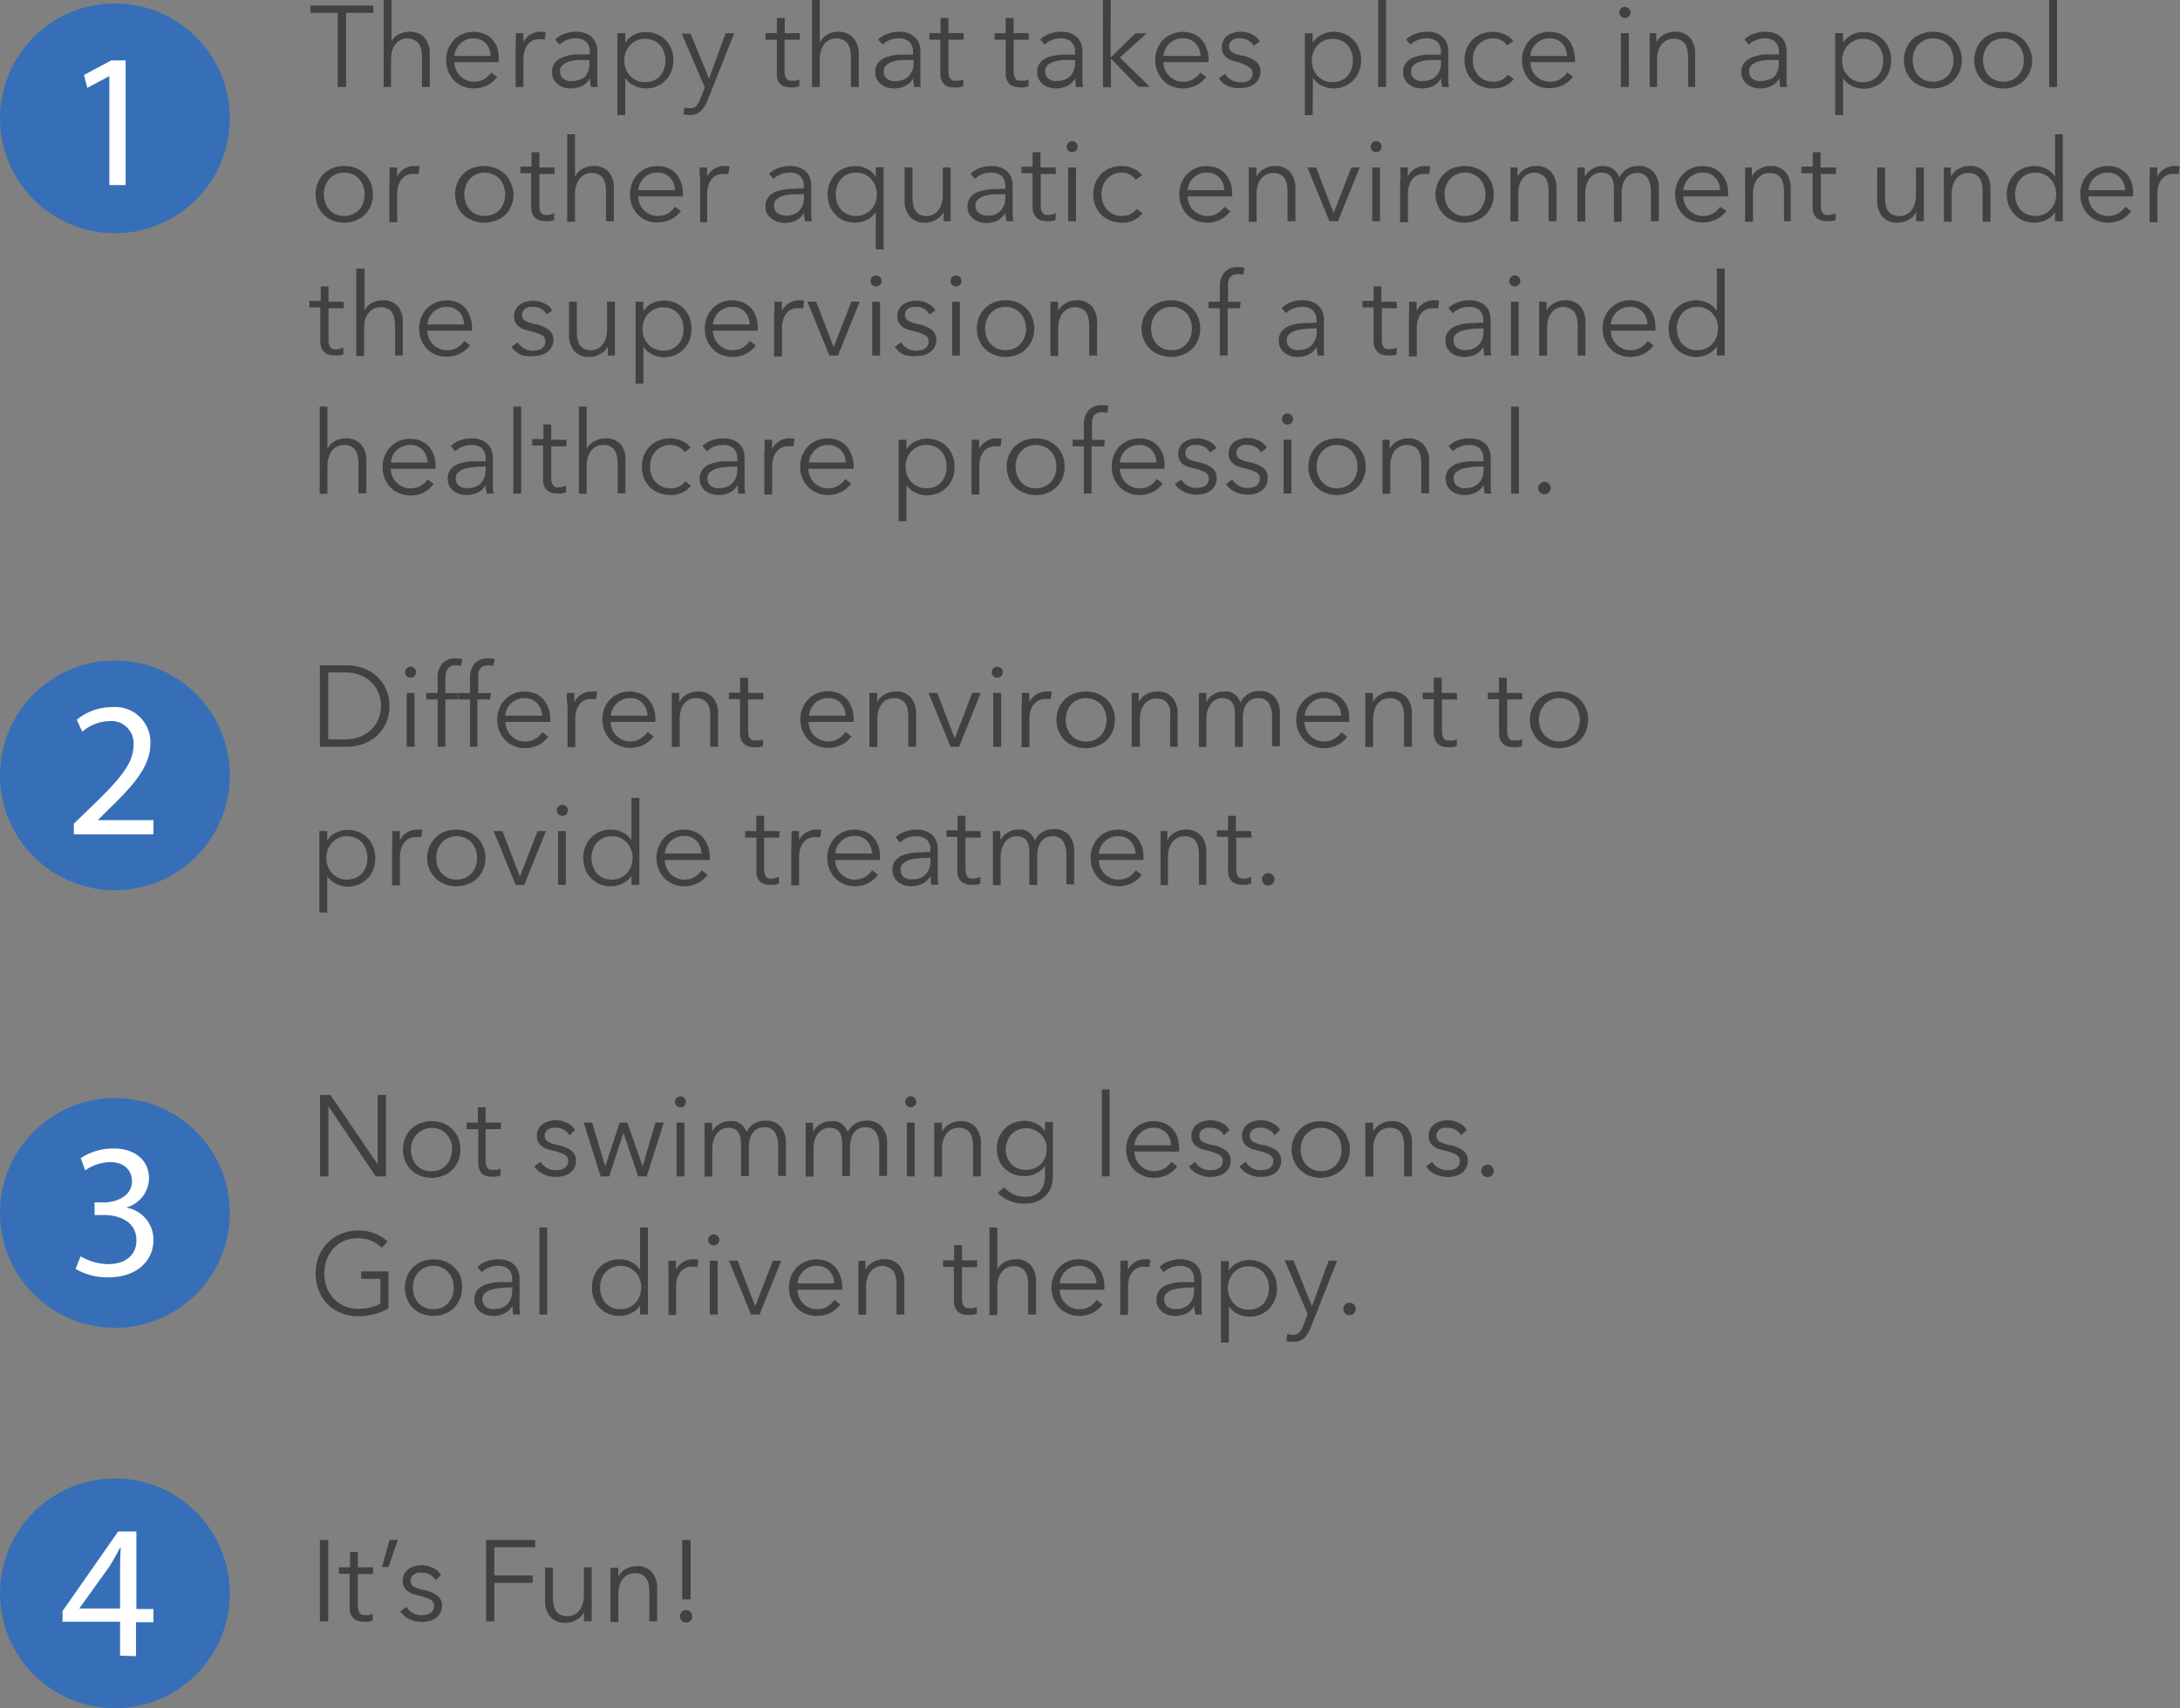 <svg xmlns="http://www.w3.org/2000/svg" viewBox="0 0 227.29 178.13"><rect x="0" y="0" width="227.29" height="178.13" fill="#808080" stroke="none"/><defs><style>.cls-1{fill:#414042;}.cls-2{fill:#366fb7;}.cls-3{fill:#fff;}</style></defs><title>Asset 1</title><g id="Layer_2" data-name="Layer 2"><g id="Text"><path class="cls-1" d="M36.08,9.07h-.87V1.34H32.37V.58h6.55v.76H36.08Z"/><path class="cls-1" d="M40.79,4.38a1.68,1.68,0,0,1,.76-.78,2.35,2.35,0,0,1,1.13-.29,2,2,0,0,1,1.6.64,2.54,2.54,0,0,1,.53,1.68V9.07H44V6a3.94,3.94,0,0,0-.08-.8,1.64,1.64,0,0,0-.24-.62,1.23,1.23,0,0,0-.47-.4A1.63,1.63,0,0,0,42.47,4a1.53,1.53,0,0,0-1.17.53,2.13,2.13,0,0,0-.39.68,3.22,3.22,0,0,0-.14,1V9.07H40V0h.82V4.38Z"/><path class="cls-1" d="M52,6.1v.18a1.5,1.5,0,0,1,0,.2H47.37a2.11,2.11,0,0,0,.17.79,1.8,1.8,0,0,0,.43.65,2.13,2.13,0,0,0,.65.44,1.91,1.91,0,0,0,.8.16,2.07,2.07,0,0,0,1.1-.29,2.28,2.28,0,0,0,.7-.68l.61.48a2.94,2.94,0,0,1-1.11.91,3.16,3.16,0,0,1-1.3.28A3,3,0,0,1,48.26,9a2.74,2.74,0,0,1-.92-.61,3.15,3.15,0,0,1-.6-.94,3,3,0,0,1-.22-1.18,3.2,3.2,0,0,1,.21-1.17,3.15,3.15,0,0,1,.6-.94,2.95,2.95,0,0,1,3.18-.62,2.38,2.38,0,0,1,.84.6,2.46,2.46,0,0,1,.51.89A3.14,3.14,0,0,1,52,6.1Zm-.83-.27a2.08,2.08,0,0,0-.51-1.31A1.73,1.73,0,0,0,49.35,4a1.91,1.91,0,0,0-.76.15,2.08,2.08,0,0,0-.61.4,2,2,0,0,0-.42.59,2.07,2.07,0,0,0-.18.69Z"/><path class="cls-1" d="M53.78,4.1c0-.24,0-.45,0-.64h.78c0,.15,0,.32,0,.5s0,.34,0,.46h0a2,2,0,0,1,1.8-1.11h.28l.26.05-.11.78-.24-.05-.33,0a1.68,1.68,0,0,0-.63.12,1.37,1.37,0,0,0-.52.38,1.89,1.89,0,0,0-.36.66,3,3,0,0,0-.14,1V9.07h-.81V4.69C53.79,4.54,53.78,4.34,53.78,4.1Z"/><path class="cls-1" d="M61.5,5.44a1.4,1.4,0,0,0-.38-1.09A1.63,1.63,0,0,0,60,4a2.41,2.41,0,0,0-.93.18,2.21,2.21,0,0,0-.73.48l-.46-.54a2.55,2.55,0,0,1,.92-.58,3.49,3.49,0,0,1,1.29-.23,2.61,2.61,0,0,1,.85.13,2,2,0,0,1,.7.38,1.64,1.64,0,0,1,.46.63,2.13,2.13,0,0,1,.17.9V7.81c0,.22,0,.44,0,.67a4,4,0,0,0,.07.59h-.73a2.75,2.75,0,0,1-.06-.44,3.83,3.83,0,0,1,0-.47h0a2.36,2.36,0,0,1-.87.81,2.74,2.74,0,0,1-1.84.16,1.78,1.78,0,0,1-.62-.3,1.57,1.57,0,0,1-.66-1.32,1.5,1.5,0,0,1,.33-1,2,2,0,0,1,.89-.57A5.53,5.53,0,0,1,60,5.67c.48,0,1,0,1.48,0Zm-.24.82c-.33,0-.67,0-1,0a4.09,4.09,0,0,0-.92.16,1.77,1.77,0,0,0-.68.37.81.81,0,0,0-.27.64,1,1,0,0,0,.12.5.87.87,0,0,0,.3.33,1.5,1.5,0,0,0,.43.18,1.88,1.88,0,0,0,.47,0,1.86,1.86,0,0,0,.77-.15A1.68,1.68,0,0,0,61,8a1.87,1.87,0,0,0,.34-.6,2.08,2.08,0,0,0,.12-.71V6.26Z"/><path class="cls-1" d="M65.19,12h-.82V3.46h.82v1h0a2.34,2.34,0,0,1,.93-.84,2.84,2.84,0,0,1,1.19-.28,3,3,0,0,1,1.19.23,2.67,2.67,0,0,1,.91.62A2.94,2.94,0,0,1,70,5.1a3.34,3.34,0,0,1,0,2.33,2.79,2.79,0,0,1-.59.93,2.56,2.56,0,0,1-.91.63,3,3,0,0,1-1.19.23,2.71,2.71,0,0,1-1.19-.29,2.27,2.27,0,0,1-.93-.81h0Zm4.19-5.69a2.58,2.58,0,0,0-.15-.88,2.14,2.14,0,0,0-.41-.72,2,2,0,0,0-.67-.48,2.13,2.13,0,0,0-.9-.18,2,2,0,0,0-.86.17,2.25,2.25,0,0,0-.69.48,2.2,2.2,0,0,0-.45.72,2.6,2.6,0,0,0-.16.89,2.66,2.66,0,0,0,.16.9,2.13,2.13,0,0,0,1.14,1.19,2.2,2.2,0,0,0,.86.17,2.29,2.29,0,0,0,.9-.17,2,2,0,0,0,.67-.48,2.14,2.14,0,0,0,.41-.72A2.6,2.6,0,0,0,69.38,6.26Z"/><path class="cls-1" d="M73.92,8.2h0l1.74-4.74h.89l-2.8,7.06a2.93,2.93,0,0,1-.64,1A1.53,1.53,0,0,1,72,12a3.64,3.64,0,0,1-.74-.07l.09-.74a2,2,0,0,0,.6.09.83.83,0,0,0,.66-.26,2.16,2.16,0,0,0,.42-.73l.45-1.18-2.4-5.6H72Z"/><path class="cls-1" d="M83.38,4.14H81.8V7.42a1.83,1.83,0,0,0,.06.51.7.7,0,0,0,.17.32.63.63,0,0,0,.27.16,1.76,1.76,0,0,0,.34,0,1.48,1.48,0,0,0,.35,0,2.09,2.09,0,0,0,.35-.13l0,.71a3,3,0,0,1-.45.12,2.78,2.78,0,0,1-.51,0,2.1,2.1,0,0,1-.48-.06,1.26,1.26,0,0,1-.47-.22,1.37,1.37,0,0,1-.35-.46A1.78,1.78,0,0,1,81,7.64V4.14H79.82V3.46H81V1.87h.82V3.46h1.58Z"/><path class="cls-1" d="M85.52,4.38a1.66,1.66,0,0,1,.75-.78,2.35,2.35,0,0,1,1.13-.29A2,2,0,0,1,89,4a2.49,2.49,0,0,1,.54,1.68V9.07h-.82V6a4,4,0,0,0-.07-.8,1.65,1.65,0,0,0-.25-.62,1.16,1.16,0,0,0-.47-.4A1.59,1.59,0,0,0,87.2,4,1.57,1.57,0,0,0,86,4.53a1.94,1.94,0,0,0-.38.68,2.93,2.93,0,0,0-.15,1V9.07h-.81V0h.81V4.38Z"/><path class="cls-1" d="M95.19,5.44a1.41,1.41,0,0,0-.39-1.09A1.59,1.59,0,0,0,93.69,4a2.42,2.42,0,0,0-.94.18,2.21,2.21,0,0,0-.73.48l-.46-.54a2.64,2.64,0,0,1,.92-.58,3.49,3.49,0,0,1,1.29-.23,2.57,2.57,0,0,1,.85.13,1.9,1.9,0,0,1,.7.38,1.66,1.66,0,0,1,.47.63,2.29,2.29,0,0,1,.17.9V7.81c0,.22,0,.44,0,.67s0,.43.07.59h-.73c0-.13,0-.28-.06-.44a3.77,3.77,0,0,1,0-.47h0a2.22,2.22,0,0,1-.87.81,2.59,2.59,0,0,1-1.17.25,2.56,2.56,0,0,1-.66-.09,1.83,1.83,0,0,1-.63-.3,1.72,1.72,0,0,1-.47-.53,1.62,1.62,0,0,1-.18-.79,1.5,1.5,0,0,1,.33-1,2,2,0,0,1,.88-.57,5.62,5.62,0,0,1,1.27-.24c.47,0,1,0,1.48,0ZM95,6.26c-.34,0-.68,0-1,0a4.2,4.2,0,0,0-.92.16,1.84,1.84,0,0,0-.68.37.84.84,0,0,0-.26.64,1.09,1.09,0,0,0,.11.5.9.9,0,0,0,.31.33,1.57,1.57,0,0,0,.42.18,2,2,0,0,0,.48,0,1.89,1.89,0,0,0,.77-.15,1.63,1.63,0,0,0,.56-.4,1.89,1.89,0,0,0,.35-.6,2.08,2.08,0,0,0,.12-.71V6.26Z"/><path class="cls-1" d="M100.47,4.14H98.88V7.42a1.83,1.83,0,0,0,.06.51.71.71,0,0,0,.18.32.53.53,0,0,0,.27.16,1.66,1.66,0,0,0,.33,0,1.56,1.56,0,0,0,.36,0,2.09,2.09,0,0,0,.35-.13l0,.71a3.74,3.74,0,0,1-.45.12,2.78,2.78,0,0,1-.51,0A2.1,2.1,0,0,1,99,9.08a1.19,1.19,0,0,1-.47-.22,1.37,1.37,0,0,1-.35-.46,1.64,1.64,0,0,1-.14-.76V4.14H96.9V3.46h1.17V1.87h.81V3.46h1.59Z"/><path class="cls-1" d="M107.27,4.14h-1.58V7.42a1.83,1.83,0,0,0,.06.51.81.81,0,0,0,.17.32.63.63,0,0,0,.27.16,1.86,1.86,0,0,0,.34,0,1.48,1.48,0,0,0,.35,0,2.2,2.2,0,0,0,.36-.13l0,.71a3,3,0,0,1-.45.12,2.64,2.64,0,0,1-.51,0,2.1,2.1,0,0,1-.48-.06,1.26,1.26,0,0,1-.47-.22A1.37,1.37,0,0,1,105,8.4a1.78,1.78,0,0,1-.14-.76V4.14h-1.16V3.46h1.16V1.87h.82V3.46h1.58Z"/><path class="cls-1" d="M112.08,5.44a1.4,1.4,0,0,0-.38-1.09A1.63,1.63,0,0,0,110.58,4a2.41,2.41,0,0,0-.93.18,2.21,2.21,0,0,0-.73.48l-.46-.54a2.55,2.55,0,0,1,.92-.58,3.49,3.49,0,0,1,1.29-.23,2.61,2.61,0,0,1,.85.13,2.07,2.07,0,0,1,.7.38,1.64,1.64,0,0,1,.46.63,2.13,2.13,0,0,1,.17.9V7.81c0,.22,0,.44,0,.67a4,4,0,0,0,.07.59h-.73a2.75,2.75,0,0,1-.06-.44,3.83,3.83,0,0,1,0-.47h0a2.36,2.36,0,0,1-.87.81,2.74,2.74,0,0,1-1.84.16,1.78,1.78,0,0,1-.62-.3,1.61,1.61,0,0,1-.47-.53,1.52,1.52,0,0,1-.19-.79,1.5,1.5,0,0,1,.33-1,2,2,0,0,1,.89-.57,5.53,5.53,0,0,1,1.26-.24c.48,0,1,0,1.48,0Zm-.24.82c-.33,0-.67,0-1,0a4.09,4.09,0,0,0-.92.16,1.77,1.77,0,0,0-.68.37.81.81,0,0,0-.27.64,1,1,0,0,0,.12.5.87.87,0,0,0,.3.33,1.5,1.5,0,0,0,.43.18,1.88,1.88,0,0,0,.47,0,1.86,1.86,0,0,0,.77-.15,1.68,1.68,0,0,0,.57-.4,1.87,1.87,0,0,0,.34-.6,2.08,2.08,0,0,0,.12-.71V6.26Z"/><path class="cls-1" d="M115.79,6h0l2.59-2.53h1.18L116.76,6l3.12,3.05h-1.2l-2.85-2.95h0v3H115V0h.81Z"/><path class="cls-1" d="M126,6.1v.18c0,.06,0,.13,0,.2H121.3a2.11,2.11,0,0,0,.17.79,1.94,1.94,0,0,0,.43.65,2.13,2.13,0,0,0,.65.44,1.94,1.94,0,0,0,.8.16,2,2,0,0,0,1.1-.29,2.28,2.28,0,0,0,.7-.68l.61.48a2.94,2.94,0,0,1-1.11.91,3.13,3.13,0,0,1-1.3.28A3,3,0,0,1,122.19,9a2.6,2.6,0,0,1-.91-.61,3,3,0,0,1-.61-.94,3,3,0,0,1-.22-1.18,3.2,3.2,0,0,1,.21-1.17,3.15,3.15,0,0,1,.6-.94,2.95,2.95,0,0,1,3.18-.62,2.38,2.38,0,0,1,.84.6,2.46,2.46,0,0,1,.51.89A3.14,3.14,0,0,1,126,6.1Zm-.83-.27a2,2,0,0,0-.51-1.31A1.73,1.73,0,0,0,123.28,4a1.94,1.94,0,0,0-.76.15,2.08,2.08,0,0,0-.61.4,2.44,2.44,0,0,0-.42.59,2.07,2.07,0,0,0-.18.69Z"/><path class="cls-1" d="M130.71,4.79a1.43,1.43,0,0,0-.55-.57,1.54,1.54,0,0,0-.83-.22,2.18,2.18,0,0,0-.44,0,1.45,1.45,0,0,0-.38.16.81.81,0,0,0-.27.28.71.71,0,0,0-.1.39.69.69,0,0,0,.32.61,3.05,3.05,0,0,0,1,.35,3.39,3.39,0,0,1,1.47.6,1.28,1.28,0,0,1,.48,1.05,1.58,1.58,0,0,1-.67,1.35,2,2,0,0,1-.68.3,3.31,3.31,0,0,1-.77.09A3,3,0,0,1,128.08,9a2.19,2.19,0,0,1-1-.83l.64-.48a1.84,1.84,0,0,0,.64.63,1.74,1.74,0,0,0,.92.25,2.76,2.76,0,0,0,.51,0,1.13,1.13,0,0,0,.42-.17.89.89,0,0,0,.28-.3.85.85,0,0,0,.11-.46.72.72,0,0,0-.42-.67A5.3,5.3,0,0,0,129,6.46l-.54-.15a1.84,1.84,0,0,1-.52-.27,1.42,1.42,0,0,1-.4-.44,1.29,1.29,0,0,1-.15-.66,1.51,1.51,0,0,1,.17-.73A1.39,1.39,0,0,1,128,3.7a2,2,0,0,1,.64-.29,2.64,2.64,0,0,1,.74-.1,2.52,2.52,0,0,1,1.14.27,1.77,1.77,0,0,1,.83.74Z"/><path class="cls-1" d="M136.86,12h-.81V3.46h.81v1h0a2.22,2.22,0,0,1,.93-.84A2.8,2.8,0,0,1,139,3.31a3,3,0,0,1,1.19.23,2.82,2.82,0,0,1,.92.62,2.91,2.91,0,0,1,.58.94,3,3,0,0,1,.22,1.16,3,3,0,0,1-.22,1.17,2.76,2.76,0,0,1-.58.93,2.69,2.69,0,0,1-.92.63,3,3,0,0,1-1.19.23,2.67,2.67,0,0,1-1.18-.29,2.15,2.15,0,0,1-.93-.81h0Zm4.19-5.69a2.84,2.84,0,0,0-.14-.88,2.35,2.35,0,0,0-.42-.72,2,2,0,0,0-.66-.48,2.19,2.19,0,0,0-.9-.18,2.08,2.08,0,0,0-.87.17,2.13,2.13,0,0,0-1.13,1.2,2.38,2.38,0,0,0-.16.89,2.44,2.44,0,0,0,.16.9,2.26,2.26,0,0,0,.45.71,2.2,2.2,0,0,0,.68.48,2.25,2.25,0,0,0,.87.17,2.37,2.37,0,0,0,.9-.17,2,2,0,0,0,.66-.48,2.35,2.35,0,0,0,.42-.72A2.86,2.86,0,0,0,141.05,6.26Z"/><path class="cls-1" d="M144.51,9.07h-.82V0h.82Z"/><path class="cls-1" d="M150.23,5.44a1.44,1.44,0,0,0-.38-1.09A1.63,1.63,0,0,0,148.73,4a2.34,2.34,0,0,0-.93.18,2.25,2.25,0,0,0-.74.48l-.45-.54a2.5,2.5,0,0,1,.91-.58,3.53,3.53,0,0,1,1.29-.23,2.67,2.67,0,0,1,.86.13,1.94,1.94,0,0,1,.69.38,1.66,1.66,0,0,1,.47.63,2.29,2.29,0,0,1,.17.9V7.81c0,.22,0,.44,0,.67a3.84,3.84,0,0,0,.08.59h-.74c0-.13,0-.28-.06-.44s0-.32,0-.47h0a2.36,2.36,0,0,1-.87.81,2.74,2.74,0,0,1-1.84.16,1.7,1.7,0,0,1-.62-.3,1.61,1.61,0,0,1-.47-.53,1.52,1.52,0,0,1-.19-.79,1.5,1.5,0,0,1,.33-1,2,2,0,0,1,.88-.57,5.62,5.62,0,0,1,1.27-.24c.47,0,1,0,1.48,0Zm-.24.82c-.34,0-.67,0-1,0a4.29,4.29,0,0,0-.93.16,1.8,1.8,0,0,0-.67.37.81.81,0,0,0-.27.64,1.09,1.09,0,0,0,.11.5.9.9,0,0,0,.31.33,1.5,1.5,0,0,0,.43.18,1.83,1.83,0,0,0,.47,0,1.89,1.89,0,0,0,.77-.15,1.63,1.63,0,0,0,.56-.4,1.89,1.89,0,0,0,.35-.6,2.08,2.08,0,0,0,.12-.71V6.26Z"/><path class="cls-1" d="M157.14,4.74a1.46,1.46,0,0,0-.59-.53A1.76,1.76,0,0,0,155.7,4a2.14,2.14,0,0,0-.89.17,2,2,0,0,0-.67.48,2.18,2.18,0,0,0-.44.72,2.6,2.6,0,0,0-.14.89,2.56,2.56,0,0,0,.14.89,2.6,2.6,0,0,0,.43.72,2,2,0,0,0,.67.48,2.31,2.31,0,0,0,.89.17,1.94,1.94,0,0,0,.91-.2,2,2,0,0,0,.61-.53l.62.45a2.57,2.57,0,0,1-.89.71,2.65,2.65,0,0,1-1.25.27A3.26,3.26,0,0,1,154.45,9a2.73,2.73,0,0,1-.94-.61,2.8,2.8,0,0,1-.6-.94,3,3,0,0,1-.22-1.18,3,3,0,0,1,.22-1.17,2.8,2.8,0,0,1,.6-.94,2.9,2.9,0,0,1,.94-.62,3.47,3.47,0,0,1,1.24-.22,2.84,2.84,0,0,1,1.15.25,2.24,2.24,0,0,1,.94.72Z"/><path class="cls-1" d="M164.21,6.1v.18a1.41,1.41,0,0,1,0,.2h-4.66a2.33,2.33,0,0,0,.17.79,1.94,1.94,0,0,0,.43.65,2.26,2.26,0,0,0,.65.44,2,2,0,0,0,.81.16,2,2,0,0,0,1.09-.29,2.28,2.28,0,0,0,.7-.68L164,8a3.1,3.1,0,0,1-1.11.91,3.2,3.2,0,0,1-1.3.28A2.93,2.93,0,0,1,160.44,9a2.56,2.56,0,0,1-.92-.61,3,3,0,0,1-.61-.94,3,3,0,0,1-.22-1.18,3,3,0,0,1,.22-1.17,2.8,2.8,0,0,1,.6-.94,2.73,2.73,0,0,1,.9-.62,2.89,2.89,0,0,1,1.11-.22,3.05,3.05,0,0,1,1.17.22,2.57,2.57,0,0,1,.84.6A2.79,2.79,0,0,1,164,5,3.4,3.4,0,0,1,164.21,6.1Zm-.83-.27a2,2,0,0,0-.51-1.31A1.71,1.71,0,0,0,161.52,4a1.86,1.86,0,0,0-.75.15,2,2,0,0,0-.62.4,2.44,2.44,0,0,0-.42.59,1.84,1.84,0,0,0-.17.69Z"/><path class="cls-1" d="M170,1.3a.54.54,0,0,1-.18.41.57.57,0,0,1-.4.16.56.56,0,0,1-.39-.16.54.54,0,0,1-.18-.41A.54.54,0,0,1,169,.88a.56.56,0,0,1,.39-.16.57.57,0,0,1,.4.16A.54.54,0,0,1,170,1.3Zm-.17,7.77H169V3.46h.82Z"/><path class="cls-1" d="M172.69,3.46c0,.15,0,.32,0,.5s0,.34,0,.46h0a1.82,1.82,0,0,1,.78-.8,2.22,2.22,0,0,1,1.14-.31,2,2,0,0,1,1.6.64,2.54,2.54,0,0,1,.53,1.68V9.07H176V6a3.94,3.94,0,0,0-.08-.8,1.64,1.64,0,0,0-.24-.62,1.23,1.23,0,0,0-.47-.4,1.63,1.63,0,0,0-.74-.14,1.53,1.53,0,0,0-1.17.53,2.13,2.13,0,0,0-.39.68,3.22,3.22,0,0,0-.14,1V9.07H172V4.69c0-.15,0-.35,0-.59s0-.45,0-.64Z"/><path class="cls-1" d="M185.47,5.44a1.4,1.4,0,0,0-.38-1.09A1.63,1.63,0,0,0,184,4a2.41,2.41,0,0,0-.93.18,2.21,2.21,0,0,0-.73.48l-.46-.54a2.55,2.55,0,0,1,.92-.58,3.49,3.49,0,0,1,1.29-.23,2.61,2.61,0,0,1,.85.13,2,2,0,0,1,.7.38,1.64,1.64,0,0,1,.46.63,2.13,2.13,0,0,1,.17.9V7.81c0,.22,0,.44,0,.67a4,4,0,0,0,.07.59h-.73a2.75,2.75,0,0,1-.06-.44,3.83,3.83,0,0,1,0-.47h0a2.36,2.36,0,0,1-.87.81,2.74,2.74,0,0,1-1.84.16,1.78,1.78,0,0,1-.62-.3,1.57,1.57,0,0,1-.66-1.32,1.46,1.46,0,0,1,.34-1,1.9,1.9,0,0,1,.88-.57A5.53,5.53,0,0,1,184,5.67c.48,0,1,0,1.48,0Zm-.24.82c-.33,0-.67,0-1,0a4.09,4.09,0,0,0-.92.16,1.77,1.77,0,0,0-.68.37.81.81,0,0,0-.27.64,1,1,0,0,0,.12.5.87.87,0,0,0,.3.33,1.5,1.5,0,0,0,.43.18,1.88,1.88,0,0,0,.47,0,1.86,1.86,0,0,0,.77-.15A1.68,1.68,0,0,0,185,8a1.87,1.87,0,0,0,.34-.6,2.08,2.08,0,0,0,.12-.71V6.26Z"/><path class="cls-1" d="M192.16,12h-.82V3.46h.82v1h0a2.34,2.34,0,0,1,.93-.84,2.84,2.84,0,0,1,1.19-.28,3,3,0,0,1,1.19.23,2.67,2.67,0,0,1,.91.62,2.94,2.94,0,0,1,.59.94,3.34,3.34,0,0,1,0,2.33,2.79,2.79,0,0,1-.59.93,2.56,2.56,0,0,1-.91.63,3,3,0,0,1-1.19.23,2.71,2.71,0,0,1-1.19-.29,2.27,2.27,0,0,1-.93-.81h0Zm4.19-5.69a2.58,2.58,0,0,0-.15-.88,2.14,2.14,0,0,0-.41-.72,2,2,0,0,0-.67-.48,2.13,2.13,0,0,0-.9-.18,2,2,0,0,0-.86.17,2.2,2.2,0,0,0-.68.48,2.07,2.07,0,0,0-.46.72,2.6,2.6,0,0,0-.16.89,2.66,2.66,0,0,0,.16.9,2.12,2.12,0,0,0,.46.71,2.05,2.05,0,0,0,1.54.65,2.29,2.29,0,0,0,.9-.17,2,2,0,0,0,.67-.48,2.14,2.14,0,0,0,.41-.72A2.6,2.6,0,0,0,196.35,6.26Z"/><path class="cls-1" d="M204.54,6.26a3,3,0,0,1-.22,1.18,2.85,2.85,0,0,1-.62.94,2.73,2.73,0,0,1-.94.61,3.23,3.23,0,0,1-1.22.23,3.17,3.17,0,0,1-1.2-.23,2.77,2.77,0,0,1-1-.61,3,3,0,0,1-.61-.94,3,3,0,0,1-.22-1.18,3,3,0,0,1,.83-2.11,3,3,0,0,1,1-.62,3.37,3.37,0,0,1,1.2-.22,3.44,3.44,0,0,1,1.22.22,2.9,2.9,0,0,1,.94.62,2.85,2.85,0,0,1,.62.94A3,3,0,0,1,204.54,6.26Zm-.86,0a2.58,2.58,0,0,0-.15-.88,2.19,2.19,0,0,0-.43-.72,2,2,0,0,0-.67-.48,2.27,2.27,0,0,0-1.77,0,2.16,2.16,0,0,0-.67.48,2.35,2.35,0,0,0-.42.72,2.69,2.69,0,0,0,0,1.77,2.35,2.35,0,0,0,.42.72,2.16,2.16,0,0,0,.67.48,2.39,2.39,0,0,0,1.77,0,2,2,0,0,0,.67-.48,2.19,2.19,0,0,0,.43-.72A2.6,2.6,0,0,0,203.68,6.26Z"/><path class="cls-1" d="M211.88,6.26a3,3,0,0,1-.23,1.18A2.75,2.75,0,0,1,210.09,9a3.22,3.22,0,0,1-1.21.23,3.09,3.09,0,0,1-1.2-.23,2.68,2.68,0,0,1-1-.61,2.85,2.85,0,0,1-.62-.94,3,3,0,0,1-.22-1.18,3,3,0,0,1,.22-1.17,2.78,2.78,0,0,1,1.57-1.56,3.29,3.29,0,0,1,1.2-.22,3.42,3.42,0,0,1,1.21.22,2.9,2.9,0,0,1,.94.62,2.7,2.7,0,0,1,.62.94A3,3,0,0,1,211.88,6.26Zm-.87,0a2.58,2.58,0,0,0-.15-.88,2.19,2.19,0,0,0-.43-.72,2,2,0,0,0-.67-.48,2.27,2.27,0,0,0-1.77,0,2,2,0,0,0-.66.48,2.19,2.19,0,0,0-.43.72,2.69,2.69,0,0,0,0,1.77,2.19,2.19,0,0,0,.43.72,2,2,0,0,0,.66.48,2.39,2.39,0,0,0,1.77,0,2,2,0,0,0,.67-.48,2.19,2.19,0,0,0,.43-.72A2.6,2.6,0,0,0,211,6.26Z"/><path class="cls-1" d="M214.47,9.07h-.82V0h.82Z"/><path class="cls-1" d="M38.88,20.26a3,3,0,0,1-.22,1.18,2.85,2.85,0,0,1-.62.94,2.73,2.73,0,0,1-.94.61,3.23,3.23,0,0,1-1.22.23,3.17,3.17,0,0,1-1.2-.23,2.73,2.73,0,0,1-.94-.61,2.85,2.85,0,0,1-.62-.94,3.25,3.25,0,0,1,0-2.35,2.85,2.85,0,0,1,.62-.94,2.9,2.9,0,0,1,.94-.62,3.37,3.37,0,0,1,1.2-.22,3.44,3.44,0,0,1,1.22.22,2.9,2.9,0,0,1,.94.62,2.85,2.85,0,0,1,.62.94A3,3,0,0,1,38.88,20.26Zm-.86,0a2.58,2.58,0,0,0-.15-.88,2.19,2.19,0,0,0-.43-.72,2,2,0,0,0-.67-.48,2.27,2.27,0,0,0-1.77,0,2,2,0,0,0-.66.48,2.19,2.19,0,0,0-.43.72,2.69,2.69,0,0,0,0,1.77,2.19,2.19,0,0,0,.43.72,2,2,0,0,0,.66.48,2.39,2.39,0,0,0,1.77,0,2,2,0,0,0,.67-.48,2.19,2.19,0,0,0,.43-.72A2.6,2.6,0,0,0,38,20.26Z"/><path class="cls-1" d="M40.62,18.1c0-.24,0-.45,0-.64h.78c0,.15,0,.32,0,.5s0,.34,0,.46h0a2,2,0,0,1,1.8-1.11h.28l.26.05-.11.78-.24,0-.33,0a1.68,1.68,0,0,0-.63.12,1.37,1.37,0,0,0-.52.38,1.89,1.89,0,0,0-.36.66,3,3,0,0,0-.14,1v2.87h-.81V18.69C40.64,18.54,40.63,18.34,40.62,18.1Z"/><path class="cls-1" d="M53.54,20.26a3,3,0,0,1-.23,1.18,2.82,2.82,0,0,1-.61.94,2.77,2.77,0,0,1-1,.61,3.18,3.18,0,0,1-1.21.23,3.09,3.09,0,0,1-1.2-.23,2.68,2.68,0,0,1-1-.61,2.85,2.85,0,0,1-.62-.94,3.25,3.25,0,0,1,0-2.35,2.78,2.78,0,0,1,1.57-1.56,3.29,3.29,0,0,1,1.2-.22,3.38,3.38,0,0,1,1.21.22,3,3,0,0,1,1,.62,2.82,2.82,0,0,1,.61.94A3,3,0,0,1,53.54,20.26Zm-.87,0a2.58,2.58,0,0,0-.15-.88,2.35,2.35,0,0,0-.42-.72,2.21,2.21,0,0,0-2.45-.48,2,2,0,0,0-.66.48,2.19,2.19,0,0,0-.43.72,2.69,2.69,0,0,0,0,1.77,2.19,2.19,0,0,0,.43.72,2,2,0,0,0,.66.48,2.39,2.39,0,0,0,1.77,0,2.09,2.09,0,0,0,.68-.48,2.35,2.35,0,0,0,.42-.72A2.6,2.6,0,0,0,52.67,20.26Z"/><path class="cls-1" d="M57.82,18.14H56.24v3.28a1.83,1.83,0,0,0,.06.51.7.7,0,0,0,.17.32.63.63,0,0,0,.27.16,1.76,1.76,0,0,0,.34,0,1.48,1.48,0,0,0,.35-.05,2.09,2.09,0,0,0,.35-.13l0,.71a3,3,0,0,1-.45.12,2.78,2.78,0,0,1-.51,0,2.1,2.1,0,0,1-.48-.06,1.26,1.26,0,0,1-.47-.22,1.37,1.37,0,0,1-.35-.46,1.78,1.78,0,0,1-.14-.76v-3.5H54.26v-.68h1.16V15.87h.82v1.59h1.58Z"/><path class="cls-1" d="M60,18.38a1.66,1.66,0,0,1,.75-.78,2.35,2.35,0,0,1,1.13-.29,2,2,0,0,1,1.6.64A2.49,2.49,0,0,1,64,19.63v3.44h-.82V20a4,4,0,0,0-.07-.8,1.65,1.65,0,0,0-.25-.62,1.16,1.16,0,0,0-.47-.4,1.59,1.59,0,0,0-.73-.14,1.57,1.57,0,0,0-1.18.53,1.94,1.94,0,0,0-.38.68,2.93,2.93,0,0,0-.15,1v2.88h-.81V14h.81v4.38Z"/><path class="cls-1" d="M71.2,20.1v.18a1.41,1.41,0,0,1,0,.2H66.53a2.33,2.33,0,0,0,.17.79,1.94,1.94,0,0,0,.43.65,2.26,2.26,0,0,0,.65.44,2,2,0,0,0,.8.16,2,2,0,0,0,1.1-.29,2.28,2.28,0,0,0,.7-.68L71,22a3.1,3.1,0,0,1-1.11.91,3.21,3.21,0,0,1-1.31.28A2.91,2.91,0,0,1,67.43,23a2.56,2.56,0,0,1-.92-.61,3,3,0,0,1-.61-.94,3.25,3.25,0,0,1,0-2.35,2.8,2.8,0,0,1,.6-.94,2.73,2.73,0,0,1,.9-.62,2.89,2.89,0,0,1,1.11-.22,3.05,3.05,0,0,1,1.17.22,2.57,2.57,0,0,1,.84.6A2.79,2.79,0,0,1,71,19,3.4,3.4,0,0,1,71.2,20.1Zm-.83-.27a2,2,0,0,0-.51-1.31A1.71,1.71,0,0,0,68.51,18a1.86,1.86,0,0,0-.75.15,2,2,0,0,0-.62.4,2.44,2.44,0,0,0-.42.59,2.07,2.07,0,0,0-.18.69Z"/><path class="cls-1" d="M72.94,18.1c0-.24,0-.45,0-.64h.78c0,.15,0,.32,0,.5s0,.34,0,.46h0a2,2,0,0,1,1.8-1.11h.28l.26.05-.11.78-.24,0-.34,0a1.67,1.67,0,0,0-.62.12,1.3,1.3,0,0,0-.52.38,1.89,1.89,0,0,0-.36.66,2.7,2.7,0,0,0-.14,1v2.87H73V18.69C73,18.54,73,18.34,72.94,18.1Z"/><path class="cls-1" d="M83.81,19.44a1.44,1.44,0,0,0-.38-1.09A1.63,1.63,0,0,0,82.31,18a2.37,2.37,0,0,0-.93.18,2.25,2.25,0,0,0-.74.48l-.45-.54a2.55,2.55,0,0,1,.92-.58,3.49,3.49,0,0,1,1.29-.23,2.65,2.65,0,0,1,.85.13,1.94,1.94,0,0,1,.69.38,1.66,1.66,0,0,1,.47.63,2.29,2.29,0,0,1,.17.9v2.46c0,.22,0,.44,0,.67a3.84,3.84,0,0,0,.08.59h-.74c0-.13,0-.28-.06-.44s0-.32,0-.47h0A2.36,2.36,0,0,1,83,23a2.74,2.74,0,0,1-1.84.16,1.7,1.7,0,0,1-.62-.3A1.61,1.61,0,0,1,80,22.3a1.52,1.52,0,0,1-.19-.79,1.5,1.5,0,0,1,.33-1,2,2,0,0,1,.88-.57,5.62,5.62,0,0,1,1.27-.24c.48,0,1-.05,1.48-.05Zm-.24.82c-.33,0-.67,0-1,0a4.29,4.29,0,0,0-.93.16,1.8,1.8,0,0,0-.67.37.81.81,0,0,0-.27.64,1,1,0,0,0,.12.5.8.8,0,0,0,.3.33,1.5,1.5,0,0,0,.43.18,1.83,1.83,0,0,0,.47.05,1.86,1.86,0,0,0,.77-.15,1.63,1.63,0,0,0,.56-.4,1.72,1.72,0,0,0,.35-.6,2.08,2.08,0,0,0,.12-.71v-.42Z"/><path class="cls-1" d="M91.29,22.12a2.15,2.15,0,0,1-.93.81,2.67,2.67,0,0,1-1.18.29A3.06,3.06,0,0,1,88,23a2.65,2.65,0,0,1-.91-.63,2.79,2.79,0,0,1-.59-.93,3.34,3.34,0,0,1,0-2.33,2.94,2.94,0,0,1,.59-.94,2.77,2.77,0,0,1,.91-.62,3.06,3.06,0,0,1,1.2-.23,2.8,2.8,0,0,1,1.18.28,2.22,2.22,0,0,1,.93.84h0v-1h.82V26h-.82V22.12Zm-4.15-1.86a2.6,2.6,0,0,0,.14.89,2.32,2.32,0,0,0,.41.72,2,2,0,0,0,.67.48,2.29,2.29,0,0,0,.9.17,2.2,2.2,0,0,0,.86-.17,2.14,2.14,0,0,0,.69-.48,2.26,2.26,0,0,0,.45-.71,2.44,2.44,0,0,0,.16-.9,2.38,2.38,0,0,0-.16-.89,2.2,2.2,0,0,0-.45-.72,2.14,2.14,0,0,0-.69-.48,2,2,0,0,0-.86-.17,2.13,2.13,0,0,0-.9.18,2,2,0,0,0-.67.48,2.32,2.32,0,0,0-.41.72A2.58,2.58,0,0,0,87.14,20.26Z"/><path class="cls-1" d="M98.38,23.07c0-.15,0-.32,0-.5s0-.34,0-.46h0a1.82,1.82,0,0,1-.78.8,2.32,2.32,0,0,1-1.14.31,2,2,0,0,1-1.6-.64,2.49,2.49,0,0,1-.54-1.68V17.46h.82v3.1a4,4,0,0,0,.07.81,1.72,1.72,0,0,0,.25.62,1.2,1.2,0,0,0,.46.4,1.81,1.81,0,0,0,.74.14A1.57,1.57,0,0,0,97.77,22a1.9,1.9,0,0,0,.38-.69,2.82,2.82,0,0,0,.15-1V17.46h.81v4.38c0,.15,0,.34,0,.58s0,.46,0,.65Z"/><path class="cls-1" d="M104.81,19.44a1.44,1.44,0,0,0-.38-1.09,1.63,1.63,0,0,0-1.12-.35,2.34,2.34,0,0,0-.93.18,2.25,2.25,0,0,0-.74.48l-.45-.54a2.5,2.5,0,0,1,.91-.58,3.53,3.53,0,0,1,1.29-.23,2.67,2.67,0,0,1,.86.13,1.94,1.94,0,0,1,.69.38,1.66,1.66,0,0,1,.47.63,2.29,2.29,0,0,1,.17.9v2.46c0,.22,0,.44,0,.67a3.84,3.84,0,0,0,.08.59h-.74c0-.13,0-.28-.06-.44s0-.32,0-.47h0A2.36,2.36,0,0,1,104,23a2.74,2.74,0,0,1-1.84.16,1.7,1.7,0,0,1-.62-.3,1.61,1.61,0,0,1-.47-.53,1.52,1.52,0,0,1-.19-.79,1.5,1.5,0,0,1,.33-1,2,2,0,0,1,.88-.57,5.62,5.62,0,0,1,1.27-.24c.48,0,1-.05,1.48-.05Zm-.24.82c-.34,0-.67,0-1,0a4.29,4.29,0,0,0-.93.16,1.8,1.8,0,0,0-.67.37.81.81,0,0,0-.27.64,1,1,0,0,0,.12.5.8.8,0,0,0,.3.33,1.5,1.5,0,0,0,.43.18,1.83,1.83,0,0,0,.47.05,1.86,1.86,0,0,0,.77-.15,1.63,1.63,0,0,0,.56-.4,1.89,1.89,0,0,0,.35-.6,2.08,2.08,0,0,0,.12-.71v-.42Z"/><path class="cls-1" d="M110.09,18.14h-1.58v3.28a1.83,1.83,0,0,0,.06.51.81.81,0,0,0,.17.32.63.63,0,0,0,.27.16,1.76,1.76,0,0,0,.34,0,1.48,1.48,0,0,0,.35-.05,2.6,2.6,0,0,0,.36-.13l0,.71a3,3,0,0,1-.45.12,2.78,2.78,0,0,1-.51,0,2.1,2.1,0,0,1-.48-.06,1.26,1.26,0,0,1-.47-.22,1.37,1.37,0,0,1-.35-.46,1.78,1.78,0,0,1-.14-.76v-3.5h-1.16v-.68h1.16V15.87h.82v1.59h1.58Z"/><path class="cls-1" d="M112.36,15.3a.54.54,0,0,1-.18.41.57.57,0,0,1-.4.16.56.56,0,0,1-.39-.16.54.54,0,0,1-.18-.41.54.54,0,0,1,.18-.42.56.56,0,0,1,.39-.16.57.57,0,0,1,.4.16A.54.54,0,0,1,112.36,15.3Zm-.17,7.77h-.82V17.46h.82Z"/><path class="cls-1" d="M118.41,18.74a1.56,1.56,0,0,0-.6-.53A1.74,1.74,0,0,0,117,18a2.06,2.06,0,0,0-1.57.65,2,2,0,0,0-.43.72,2.6,2.6,0,0,0-.15.89,2.56,2.56,0,0,0,.15.89,2.35,2.35,0,0,0,.42.72,2.09,2.09,0,0,0,.68.48,2.26,2.26,0,0,0,.88.17,2,2,0,0,0,.92-.2,2.09,2.09,0,0,0,.61-.53l.61.45a2.54,2.54,0,0,1-.88.71,2.73,2.73,0,0,1-1.26.27,3.25,3.25,0,0,1-1.23-.23,2.64,2.64,0,0,1-.94-.61,2.82,2.82,0,0,1-.61-.94,3.25,3.25,0,0,1,0-2.35,2.75,2.75,0,0,1,1.55-1.56,3.45,3.45,0,0,1,1.23-.22,2.84,2.84,0,0,1,1.15.25,2.18,2.18,0,0,1,.94.72Z"/><path class="cls-1" d="M128.47,20.1v.18a1.41,1.41,0,0,1,0,.2h-4.65a2.1,2.1,0,0,0,.16.79,2,2,0,0,0,.44.65,2.13,2.13,0,0,0,.65.44,1.91,1.91,0,0,0,.8.16,2.07,2.07,0,0,0,1.1-.29,2.4,2.4,0,0,0,.7-.68l.61.48a3.1,3.1,0,0,1-1.11.91,3.16,3.16,0,0,1-1.3.28A3,3,0,0,1,124.7,23a2.74,2.74,0,0,1-.92-.61,3,3,0,0,1-.6-.94,3,3,0,0,1-.23-1.18,3.2,3.2,0,0,1,.22-1.17,2.8,2.8,0,0,1,.6-.94,2.75,2.75,0,0,1,2-.84,3,3,0,0,1,1.16.22,2.38,2.38,0,0,1,.84.6,2.79,2.79,0,0,1,.51.89A3.14,3.14,0,0,1,128.47,20.1Zm-.82-.27a2.08,2.08,0,0,0-.51-1.31,1.73,1.73,0,0,0-1.35-.52,1.87,1.87,0,0,0-.76.15,2.08,2.08,0,0,0-.61.4,2,2,0,0,0-.42.59,1.68,1.68,0,0,0-.18.69Z"/><path class="cls-1" d="M131,17.46c0,.15,0,.32,0,.5s0,.34,0,.46h0a1.82,1.82,0,0,1,.78-.8,2.22,2.22,0,0,1,1.14-.31,2,2,0,0,1,1.6.64,2.49,2.49,0,0,1,.54,1.68v3.44h-.82V20a4,4,0,0,0-.07-.8,1.65,1.65,0,0,0-.25-.62,1.16,1.16,0,0,0-.47-.4,1.59,1.59,0,0,0-.73-.14,1.57,1.57,0,0,0-1.18.53,1.94,1.94,0,0,0-.38.68,2.93,2.93,0,0,0-.15,1v2.88h-.81V18.69c0-.15,0-.35,0-.59s0-.45,0-.64Z"/><path class="cls-1" d="M139.5,23.07h-.9l-2.29-5.61h.91l1.83,4.75h0l1.84-4.75h.87Z"/><path class="cls-1" d="M144.05,15.3a.54.54,0,0,1-.18.41.57.57,0,0,1-.4.16.56.56,0,0,1-.39-.16.54.54,0,0,1-.18-.41.54.54,0,0,1,.18-.42.56.56,0,0,1,.39-.16.57.57,0,0,1,.4.16A.54.54,0,0,1,144.05,15.3Zm-.17,7.77h-.81V17.46h.81Z"/><path class="cls-1" d="M146,18.1c0-.24,0-.45,0-.64h.78c0,.15,0,.32,0,.5s0,.34,0,.46h0a2,2,0,0,1,1.8-1.11h.28l.26.05-.11.78-.24,0-.34,0a1.67,1.67,0,0,0-.62.12,1.37,1.37,0,0,0-.52.38,1.89,1.89,0,0,0-.36.66,3,3,0,0,0-.14,1v2.87h-.81V18.69C146.06,18.54,146.05,18.34,146,18.1Z"/><path class="cls-1" d="M155.74,20.26a3.22,3.22,0,0,1-.22,1.18,3,3,0,0,1-.62.94,2.68,2.68,0,0,1-1,.61,3.27,3.27,0,0,1-2.41,0,2.68,2.68,0,0,1-.95-.61,3,3,0,0,1,0-4.23,2.85,2.85,0,0,1,.95-.62,3.41,3.41,0,0,1,2.41,0,2.85,2.85,0,0,1,1,.62,3,3,0,0,1,.62.94A3.2,3.2,0,0,1,155.74,20.26Zm-.87,0a2.58,2.58,0,0,0-.15-.88,2.35,2.35,0,0,0-.42-.72,2.07,2.07,0,0,0-1.56-.66,2.07,2.07,0,0,0-1.55.66,2.38,2.38,0,0,0-.43.72,2.69,2.69,0,0,0,0,1.77,2.38,2.38,0,0,0,.43.72,2,2,0,0,0,.67.48,2.23,2.23,0,0,0,.88.17,2.31,2.31,0,0,0,.89-.17,2.16,2.16,0,0,0,.67-.48,2.35,2.35,0,0,0,.42-.72A2.6,2.6,0,0,0,154.87,20.26Z"/><path class="cls-1" d="M158.22,17.46c0,.15,0,.32,0,.5s0,.34,0,.46h0a1.88,1.88,0,0,1,.78-.8,2.23,2.23,0,0,1,1.15-.31,2,2,0,0,1,1.6.64,2.54,2.54,0,0,1,.53,1.68v3.44h-.82V20a4,4,0,0,0-.07-.8,1.82,1.82,0,0,0-.24-.62,1.31,1.31,0,0,0-.47-.4A1.63,1.63,0,0,0,160,18a1.51,1.51,0,0,0-.63.13,1.62,1.62,0,0,0-.55.4,2.11,2.11,0,0,0-.38.68,2.94,2.94,0,0,0-.14,1v2.88h-.82V18.69c0-.15,0-.35,0-.59s0-.45,0-.64Z"/><path class="cls-1" d="M166,17.62a2.07,2.07,0,0,1,1.11-.31,2.7,2.7,0,0,1,.48.05,1.38,1.38,0,0,1,.48.19,1.79,1.79,0,0,1,.43.36,2,2,0,0,1,.34.59,2.12,2.12,0,0,1,.79-.88,2.14,2.14,0,0,1,1.18-.31,2,2,0,0,1,1.6.64,2.49,2.49,0,0,1,.54,1.68v3.44h-.82V20a2.69,2.69,0,0,0-.33-1.42,1.2,1.2,0,0,0-1.12-.54,1.44,1.44,0,0,0-.75.18,1.3,1.3,0,0,0-.49.47,1.89,1.89,0,0,0-.27.67,3.16,3.16,0,0,0-.09.76v3h-.81V19.8a4.3,4.3,0,0,0-.06-.75,1.61,1.61,0,0,0-.21-.57,1.06,1.06,0,0,0-.42-.36,1.61,1.61,0,0,0-.67-.12,1.36,1.36,0,0,0-.58.13,1.55,1.55,0,0,0-.53.4,2.11,2.11,0,0,0-.38.68,3.22,3.22,0,0,0-.14,1v2.88h-.82V18.69c0-.15,0-.35,0-.59s0-.45,0-.64h.78c0,.15,0,.32,0,.5s0,.34,0,.46h0A1.87,1.87,0,0,1,166,17.62Z"/><path class="cls-1" d="M180.17,20.1v.18a1.41,1.41,0,0,1,0,.2H175.5a2.33,2.33,0,0,0,.17.79,1.94,1.94,0,0,0,.43.65,2.26,2.26,0,0,0,.65.44,2,2,0,0,0,.8.16,2,2,0,0,0,1.1-.29,2.28,2.28,0,0,0,.7-.68L180,22a3.1,3.1,0,0,1-1.11.91,3.21,3.21,0,0,1-1.31.28A2.91,2.91,0,0,1,176.4,23a2.56,2.56,0,0,1-.92-.61,3,3,0,0,1-.61-.94,3.25,3.25,0,0,1,0-2.35,2.8,2.8,0,0,1,.6-.94,2.73,2.73,0,0,1,.9-.62,2.89,2.89,0,0,1,1.11-.22,3.05,3.05,0,0,1,1.17.22,2.57,2.57,0,0,1,.84.6A2.79,2.79,0,0,1,180,19,3.4,3.4,0,0,1,180.17,20.1Zm-.83-.27a2,2,0,0,0-.51-1.31,1.71,1.71,0,0,0-1.35-.52,1.86,1.86,0,0,0-.75.15,2,2,0,0,0-.62.4,2.44,2.44,0,0,0-.42.59,2.07,2.07,0,0,0-.18.69Z"/><path class="cls-1" d="M182.65,17.46c0,.15,0,.32,0,.5s0,.34,0,.46h0a1.82,1.82,0,0,1,.78-.8,2.22,2.22,0,0,1,1.14-.31,2,2,0,0,1,1.6.64,2.54,2.54,0,0,1,.53,1.68v3.44H186V20a3.94,3.94,0,0,0-.08-.8,1.64,1.64,0,0,0-.24-.62,1.23,1.23,0,0,0-.47-.4,1.63,1.63,0,0,0-.74-.14,1.53,1.53,0,0,0-1.17.53,2.13,2.13,0,0,0-.39.68,3.22,3.22,0,0,0-.14,1v2.88h-.82V18.69c0-.15,0-.35,0-.59s0-.45,0-.64Z"/><path class="cls-1" d="M191.43,18.14h-1.59v3.28a1.83,1.83,0,0,0,.06.51.71.71,0,0,0,.18.32.53.53,0,0,0,.27.16,1.66,1.66,0,0,0,.33,0,1.63,1.63,0,0,0,.36-.05,2.09,2.09,0,0,0,.35-.13l0,.71a3.74,3.74,0,0,1-.45.12,2.78,2.78,0,0,1-.51,0,2,2,0,0,1-.48-.06,1.19,1.19,0,0,1-.47-.22,1.39,1.39,0,0,1-.36-.46,1.79,1.79,0,0,1-.13-.76v-3.5h-1.17v-.68H189V15.87h.81v1.59h1.59Z"/><path class="cls-1" d="M199.78,23.07c0-.15,0-.32,0-.5s0-.34,0-.46h0a1.82,1.82,0,0,1-.78.8,2.32,2.32,0,0,1-1.14.31,2,2,0,0,1-1.61-.64,2.54,2.54,0,0,1-.53-1.68V17.46h.82v3.1a4,4,0,0,0,.07.81,1.91,1.91,0,0,0,.24.62,1.31,1.31,0,0,0,.47.4,1.78,1.78,0,0,0,.74.14,1.51,1.51,0,0,0,.63-.13,1.62,1.62,0,0,0,.55-.4,2.06,2.06,0,0,0,.38-.69,2.84,2.84,0,0,0,.14-1V17.46h.82v4.38c0,.15,0,.34,0,.58s0,.46,0,.65Z"/><path class="cls-1" d="M203.4,17.46c0,.15,0,.32,0,.5s0,.34,0,.46h0a1.82,1.82,0,0,1,.78-.8,2.22,2.22,0,0,1,1.14-.31A2,2,0,0,1,207,18a2.54,2.54,0,0,1,.53,1.68v3.44h-.82V20a4,4,0,0,0-.07-.8,1.82,1.82,0,0,0-.24-.62,1.31,1.31,0,0,0-.47-.4,1.63,1.63,0,0,0-.74-.14,1.51,1.51,0,0,0-.63.13,1.62,1.62,0,0,0-.55.4,2.11,2.11,0,0,0-.38.68,2.94,2.94,0,0,0-.14,1v2.88h-.82V18.69c0-.15,0-.35,0-.59s0-.45,0-.64Z"/><path class="cls-1" d="M214.26,22.12a2.29,2.29,0,0,1-.93.82,2.8,2.8,0,0,1-1.19.28,3.09,3.09,0,0,1-1.2-.23,2.65,2.65,0,0,1-.91-.63,2.79,2.79,0,0,1-.59-.93,3.34,3.34,0,0,1,0-2.33,2.94,2.94,0,0,1,.59-.94,2.77,2.77,0,0,1,.91-.62,3.09,3.09,0,0,1,1.2-.23,2.8,2.8,0,0,1,1.19.28,2.34,2.34,0,0,1,.93.84h0V14h.81v9.07h-.81v-.95Zm-4.16-1.86a2.6,2.6,0,0,0,.14.89,2.17,2.17,0,0,0,.42.72,2,2,0,0,0,.66.48,2.37,2.37,0,0,0,.9.17,2.29,2.29,0,0,0,.87-.17,2.2,2.2,0,0,0,.68-.48,2.26,2.26,0,0,0,.45-.71,2.44,2.44,0,0,0,.16-.9,2.38,2.38,0,0,0-.16-.89,2.13,2.13,0,0,0-1.13-1.2,2.11,2.11,0,0,0-.87-.17,2.19,2.19,0,0,0-.9.18,2,2,0,0,0-.66.48,2.17,2.17,0,0,0-.42.72A2.58,2.58,0,0,0,210.1,20.26Z"/><path class="cls-1" d="M222.4,20.1v.18c0,.06,0,.13,0,.2h-4.66a2.11,2.11,0,0,0,.17.79,1.8,1.8,0,0,0,.43.65,2.13,2.13,0,0,0,.65.44,1.91,1.91,0,0,0,.8.16,2,2,0,0,0,1.1-.29,2.28,2.28,0,0,0,.7-.68l.61.48a2.94,2.94,0,0,1-1.11.91,3.13,3.13,0,0,1-1.3.28,3,3,0,0,1-1.16-.23,2.6,2.6,0,0,1-.91-.61,3,3,0,0,1-.61-.94,3,3,0,0,1-.22-1.18,3.2,3.2,0,0,1,.21-1.17,3.15,3.15,0,0,1,.6-.94,2.95,2.95,0,0,1,3.18-.62,2.38,2.38,0,0,1,.84.6,2.46,2.46,0,0,1,.51.89A3.14,3.14,0,0,1,222.4,20.1Zm-.83-.27a2,2,0,0,0-.51-1.31,1.73,1.73,0,0,0-1.35-.52,1.91,1.91,0,0,0-.76.15,2.08,2.08,0,0,0-.61.4,2.19,2.19,0,0,0-.42.59,2.07,2.07,0,0,0-.18.69Z"/><path class="cls-1" d="M224.14,18.1c0-.24,0-.45,0-.64h.78c0,.15,0,.32,0,.5s0,.34,0,.46h0a2,2,0,0,1,1.8-1.11H227l.26.05-.11.78-.24,0-.33,0a1.68,1.68,0,0,0-.63.12,1.37,1.37,0,0,0-.52.38,1.89,1.89,0,0,0-.36.66,3,3,0,0,0-.13,1v2.87h-.82V18.69C224.15,18.54,224.14,18.34,224.14,18.1Z"/><path class="cls-1" d="M35.84,32.14H34.25v3.28a1.83,1.83,0,0,0,.06.51.71.71,0,0,0,.18.32.53.53,0,0,0,.27.16,1.66,1.66,0,0,0,.33,0,1.63,1.63,0,0,0,.36-.05,2.09,2.09,0,0,0,.35-.13l0,.71-.45.12a2.78,2.78,0,0,1-.51,0,2,2,0,0,1-.48-.06,1.19,1.19,0,0,1-.47-.22,1.39,1.39,0,0,1-.36-.46,1.79,1.79,0,0,1-.13-.76v-3.5H32.27v-.68h1.17V29.87h.81v1.59h1.59Z"/><path class="cls-1" d="M38,32.38a1.68,1.68,0,0,1,.76-.78,2.35,2.35,0,0,1,1.13-.29,2,2,0,0,1,1.6.64A2.54,2.54,0,0,1,42,33.63v3.44h-.81V34a3.94,3.94,0,0,0-.08-.8,1.64,1.64,0,0,0-.24-.62,1.23,1.23,0,0,0-.47-.4,1.63,1.63,0,0,0-.74-.14,1.53,1.53,0,0,0-1.17.53,2.13,2.13,0,0,0-.39.68,3.22,3.22,0,0,0-.14,1v2.88h-.82V28H38v4.38Z"/><path class="cls-1" d="M49.22,34.1v.18a1.5,1.5,0,0,1,0,.2H44.55a2.11,2.11,0,0,0,.17.79,1.8,1.8,0,0,0,.43.65,2.13,2.13,0,0,0,.65.44,1.91,1.91,0,0,0,.8.16,2.07,2.07,0,0,0,1.1-.29,2.28,2.28,0,0,0,.7-.68L49,36a2.94,2.94,0,0,1-1.11.91,3.16,3.16,0,0,1-1.3.28A3,3,0,0,1,45.44,37a2.74,2.74,0,0,1-.92-.61,3.15,3.15,0,0,1-.6-.94,3,3,0,0,1-.22-1.18,3.2,3.2,0,0,1,.21-1.17,3.15,3.15,0,0,1,.6-.94,2.95,2.95,0,0,1,3.18-.62,2.38,2.38,0,0,1,.84.6A2.46,2.46,0,0,1,49,33,3.14,3.14,0,0,1,49.22,34.1Zm-.83-.27a2.08,2.08,0,0,0-.51-1.31A1.73,1.73,0,0,0,46.53,32a1.91,1.91,0,0,0-.76.15,2.08,2.08,0,0,0-.61.4,2,2,0,0,0-.42.59,2.07,2.07,0,0,0-.18.69Z"/><path class="cls-1" d="M57,32.79a1.5,1.5,0,0,0-.55-.57,1.54,1.54,0,0,0-.83-.22,2.18,2.18,0,0,0-.44,0,1.45,1.45,0,0,0-.38.16.81.81,0,0,0-.27.28.71.71,0,0,0-.1.39.69.69,0,0,0,.32.61,3.05,3.05,0,0,0,1,.35,3.39,3.39,0,0,1,1.47.6,1.28,1.28,0,0,1,.48,1,1.67,1.67,0,0,1-.19.81,1.59,1.59,0,0,1-.49.54,1.94,1.94,0,0,1-.67.3,3.37,3.37,0,0,1-.77.09A3,3,0,0,1,54.33,37a2.26,2.26,0,0,1-1-.83l.65-.48a1.84,1.84,0,0,0,.64.63,1.74,1.74,0,0,0,.92.25,2.76,2.76,0,0,0,.51-.05,1.13,1.13,0,0,0,.42-.17.89.89,0,0,0,.28-.3.85.85,0,0,0,.11-.46.72.72,0,0,0-.42-.67,5.3,5.3,0,0,0-1.23-.41l-.54-.15a1.72,1.72,0,0,1-.52-.27,1.42,1.42,0,0,1-.4-.44,1.29,1.29,0,0,1-.15-.66,1.41,1.41,0,0,1,.17-.73,1.39,1.39,0,0,1,.45-.51,1.87,1.87,0,0,1,.64-.29,2.64,2.64,0,0,1,.74-.1,2.58,2.58,0,0,1,1.14.27,1.77,1.77,0,0,1,.83.74Z"/><path class="cls-1" d="M63.38,37.07c0-.15,0-.32,0-.5s0-.34,0-.46h0a1.82,1.82,0,0,1-.78.8,2.32,2.32,0,0,1-1.14.31,2,2,0,0,1-1.6-.64,2.54,2.54,0,0,1-.53-1.68V31.46h.81v3.1a4,4,0,0,0,.08.81,1.55,1.55,0,0,0,.24.62,1.23,1.23,0,0,0,.47.4,1.78,1.78,0,0,0,.74.14A1.53,1.53,0,0,0,62.76,36a2.08,2.08,0,0,0,.39-.69,3.1,3.1,0,0,0,.14-1V31.46h.82v4.38c0,.15,0,.34,0,.58s0,.46,0,.65Z"/><path class="cls-1" d="M67.08,40h-.81V31.46h.81v1h0a2.22,2.22,0,0,1,.93-.84,2.8,2.8,0,0,1,1.18-.28,3.09,3.09,0,0,1,1.2.23,2.77,2.77,0,0,1,.91.62,2.94,2.94,0,0,1,.59.94,3.34,3.34,0,0,1,0,2.33,2.79,2.79,0,0,1-.59.93,2.65,2.65,0,0,1-.91.63,3.09,3.09,0,0,1-1.2.23,2.67,2.67,0,0,1-1.18-.29,2.15,2.15,0,0,1-.93-.81h0Zm4.19-5.69a2.84,2.84,0,0,0-.14-.88,2.35,2.35,0,0,0-.42-.72,2,2,0,0,0-.66-.48,2.19,2.19,0,0,0-.9-.18,2.11,2.11,0,0,0-.87.17,2.13,2.13,0,0,0-1.13,1.2,2.38,2.38,0,0,0-.16.89,2.44,2.44,0,0,0,.16.9,2.26,2.26,0,0,0,.45.71,2.2,2.2,0,0,0,.68.48,2.29,2.29,0,0,0,.87.17,2.37,2.37,0,0,0,.9-.17,2,2,0,0,0,.66-.48,2.35,2.35,0,0,0,.42-.72A2.86,2.86,0,0,0,71.27,34.26Z"/><path class="cls-1" d="M79,34.1v.18a1.41,1.41,0,0,1,0,.2H74.33a2.11,2.11,0,0,0,.17.79,1.94,1.94,0,0,0,.43.65,2.26,2.26,0,0,0,.65.44,2,2,0,0,0,.8.16,2,2,0,0,0,1.1-.29,2.28,2.28,0,0,0,.7-.68l.62.48a3,3,0,0,1-1.12.91,3.13,3.13,0,0,1-1.3.28A3,3,0,0,1,75.22,37a2.6,2.6,0,0,1-.91-.61,3,3,0,0,1-.61-.94,3.25,3.25,0,0,1,0-2.35,2.8,2.8,0,0,1,.6-.94,2.73,2.73,0,0,1,.9-.62,2.89,2.89,0,0,1,1.11-.22,3,3,0,0,1,1.16.22,2.38,2.38,0,0,1,.84.6,2.64,2.64,0,0,1,.52.89A3.4,3.4,0,0,1,79,34.1Zm-.83-.27a2,2,0,0,0-.51-1.31A1.72,1.72,0,0,0,76.31,32a1.86,1.86,0,0,0-.75.15,2,2,0,0,0-.62.4,2.44,2.44,0,0,0-.42.59,2.07,2.07,0,0,0-.18.69Z"/><path class="cls-1" d="M80.74,32.1c0-.24,0-.45,0-.64h.78c0,.15,0,.32,0,.5s0,.34,0,.46h0a2,2,0,0,1,1.79-1.11h.29l.25.05-.1.78-.24,0-.34,0a1.67,1.67,0,0,0-.62.12,1.41,1.41,0,0,0-.53.38,2.05,2.05,0,0,0-.35.66,2.7,2.7,0,0,0-.14,1v2.87h-.82V32.69C80.75,32.54,80.75,32.34,80.74,32.1Z"/><path class="cls-1" d="M87.37,37.07h-.9l-2.29-5.61h.92l1.82,4.75h0l1.84-4.75h.87Z"/><path class="cls-1" d="M91.92,29.3a.54.54,0,0,1-.18.41.56.56,0,0,1-.39.16.57.57,0,0,1-.4-.16.54.54,0,0,1-.18-.41.54.54,0,0,1,.18-.42.57.57,0,0,1,.4-.16.56.56,0,0,1,.39.16A.54.54,0,0,1,91.92,29.3Zm-.16,7.77h-.82V31.46h.82Z"/><path class="cls-1" d="M96.91,32.79a1.4,1.4,0,0,0-.54-.57,1.57,1.57,0,0,0-.84-.22,2.15,2.15,0,0,0-.43,0,1.45,1.45,0,0,0-.38.16.81.81,0,0,0-.27.28.71.71,0,0,0-.1.39.67.67,0,0,0,.32.61,3.05,3.05,0,0,0,1,.35,3.44,3.44,0,0,1,1.47.6,1.28,1.28,0,0,1,.48,1,1.67,1.67,0,0,1-.19.81,1.7,1.7,0,0,1-.49.54,1.91,1.91,0,0,1-.68.3,3.22,3.22,0,0,1-.76.09A3,3,0,0,1,94.29,37a2.26,2.26,0,0,1-1-.83l.65-.48a1.84,1.84,0,0,0,.64.63,1.74,1.74,0,0,0,.92.25,2.65,2.65,0,0,0,.5-.05,1.06,1.06,0,0,0,.42-.17.83.83,0,0,0,.29-.3.85.85,0,0,0,.11-.46.71.71,0,0,0-.43-.67,5,5,0,0,0-1.22-.41l-.54-.15a1.72,1.72,0,0,1-.52-.27,1.42,1.42,0,0,1-.4-.44,1.29,1.29,0,0,1-.15-.66,1.51,1.51,0,0,1,.16-.73,1.59,1.59,0,0,1,.45-.51,2,2,0,0,1,.65-.29,2.63,2.63,0,0,1,1.88.17,1.82,1.82,0,0,1,.83.74Z"/><path class="cls-1" d="M100.25,29.3a.54.54,0,0,1-.18.41.57.57,0,0,1-.4.16.56.56,0,0,1-.39-.16.54.54,0,0,1-.18-.41.54.54,0,0,1,.18-.42.56.56,0,0,1,.39-.16.57.57,0,0,1,.4.16A.54.54,0,0,1,100.25,29.3Zm-.17,7.77h-.81V31.46h.81Z"/><path class="cls-1" d="M107.83,34.26a3,3,0,0,1-.22,1.18,2.85,2.85,0,0,1-.62.94,2.73,2.73,0,0,1-.94.61,3.23,3.23,0,0,1-1.22.23,3.17,3.17,0,0,1-1.2-.23,2.73,2.73,0,0,1-.94-.61,2.85,2.85,0,0,1-.62-.94,3.25,3.25,0,0,1,0-2.35,2.85,2.85,0,0,1,.62-.94,2.9,2.9,0,0,1,.94-.62,3.37,3.37,0,0,1,1.2-.22,3.44,3.44,0,0,1,1.22.22,2.9,2.9,0,0,1,.94.62,2.85,2.85,0,0,1,.62.94A3,3,0,0,1,107.83,34.26Zm-.86,0a2.58,2.58,0,0,0-.15-.88,2.19,2.19,0,0,0-.43-.72,2,2,0,0,0-.67-.48,2.27,2.27,0,0,0-1.77,0,2,2,0,0,0-.66.48,2.19,2.19,0,0,0-.43.72,2.69,2.69,0,0,0,0,1.77,2.19,2.19,0,0,0,.43.72,2,2,0,0,0,.66.48,2.39,2.39,0,0,0,1.77,0,2,2,0,0,0,.67-.48,2.19,2.19,0,0,0,.43-.72A2.6,2.6,0,0,0,107,34.26Z"/><path class="cls-1" d="M110.32,31.46c0,.15,0,.32,0,.5s0,.34,0,.46h0a1.82,1.82,0,0,1,.78-.8,2.22,2.22,0,0,1,1.14-.31,2,2,0,0,1,1.6.64,2.49,2.49,0,0,1,.54,1.68v3.44h-.82V34a4,4,0,0,0-.07-.8,1.65,1.65,0,0,0-.25-.62,1.16,1.16,0,0,0-.47-.4,1.59,1.59,0,0,0-.73-.14,1.57,1.57,0,0,0-1.18.53,1.94,1.94,0,0,0-.38.68,2.93,2.93,0,0,0-.15,1v2.88h-.81V32.69c0-.15,0-.35,0-.59s0-.45,0-.64Z"/><path class="cls-1" d="M125.14,34.26a3.22,3.22,0,0,1-.22,1.18,3,3,0,0,1-.62.94,2.77,2.77,0,0,1-1,.61,3.27,3.27,0,0,1-2.41,0,2.68,2.68,0,0,1-1-.61,3,3,0,0,1,0-4.23,2.85,2.85,0,0,1,1-.62,3.41,3.41,0,0,1,2.41,0,3,3,0,0,1,1,.62,3,3,0,0,1,.62.94A3.2,3.2,0,0,1,125.14,34.26Zm-.87,0a2.58,2.58,0,0,0-.15-.88,2.35,2.35,0,0,0-.42-.72,2.07,2.07,0,0,0-1.56-.66,2.07,2.07,0,0,0-1.55.66,2.38,2.38,0,0,0-.43.72,2.69,2.69,0,0,0,0,1.77,2.38,2.38,0,0,0,.43.72,2,2,0,0,0,.67.48,2.23,2.23,0,0,0,.88.17,2.31,2.31,0,0,0,.89-.17,2.16,2.16,0,0,0,.67-.48,2.35,2.35,0,0,0,.42-.72A2.6,2.6,0,0,0,124.27,34.26Z"/><path class="cls-1" d="M129.27,32.14H128v4.93h-.82V32.14H126v-.68h1.18V29.92a2.27,2.27,0,0,1,.47-1.51,1.77,1.77,0,0,1,1.44-.55h.33l.34.07-.14.72-.27-.06a1.42,1.42,0,0,0-.3,0,1.19,1.19,0,0,0-.53.1.9.9,0,0,0-.33.31,1.55,1.55,0,0,0-.15.46,3.48,3.48,0,0,0,0,.57v1.44h1.32Z"/><path class="cls-1" d="M137.26,33.44a1.41,1.41,0,0,0-.39-1.09,1.59,1.59,0,0,0-1.11-.35,2.42,2.42,0,0,0-.94.18,2.21,2.21,0,0,0-.73.48l-.46-.54a2.64,2.64,0,0,1,.92-.58,3.49,3.49,0,0,1,1.29-.23,2.57,2.57,0,0,1,.85.13,1.9,1.9,0,0,1,.7.38,1.66,1.66,0,0,1,.47.63,2.29,2.29,0,0,1,.17.9v2.46c0,.22,0,.44,0,.67s0,.43.07.59h-.73c0-.13,0-.28-.06-.44a3.77,3.77,0,0,1,0-.47h0a2.22,2.22,0,0,1-.87.81,2.59,2.59,0,0,1-1.17.25,2.56,2.56,0,0,1-.66-.09,1.83,1.83,0,0,1-.63-.3,1.72,1.72,0,0,1-.47-.53,1.62,1.62,0,0,1-.18-.79,1.5,1.5,0,0,1,.33-1,2,2,0,0,1,.88-.57,5.62,5.62,0,0,1,1.27-.24c.47,0,1-.05,1.48-.05Zm-.24.82c-.34,0-.68,0-1,.05a4.2,4.2,0,0,0-.92.16,1.84,1.84,0,0,0-.68.37.84.84,0,0,0-.26.64,1.09,1.09,0,0,0,.11.5.9.9,0,0,0,.31.33,1.57,1.57,0,0,0,.42.18,2,2,0,0,0,.48,0,1.89,1.89,0,0,0,.77-.15,1.63,1.63,0,0,0,.56-.4,1.89,1.89,0,0,0,.35-.6,2.08,2.08,0,0,0,.12-.71v-.42Z"/><path class="cls-1" d="M145.66,32.14h-1.59v3.28a1.83,1.83,0,0,0,.06.51.71.71,0,0,0,.18.32.53.53,0,0,0,.27.16,1.66,1.66,0,0,0,.33,0,1.56,1.56,0,0,0,.36-.05,2.09,2.09,0,0,0,.35-.13l0,.71a3.74,3.74,0,0,1-.45.12,2.78,2.78,0,0,1-.51,0,2.1,2.1,0,0,1-.48-.06,1.19,1.19,0,0,1-.47-.22,1.37,1.37,0,0,1-.35-.46,1.64,1.64,0,0,1-.14-.76v-3.5h-1.17v-.68h1.17V29.87h.81v1.59h1.59Z"/><path class="cls-1" d="M146.92,32.1c0-.24,0-.45,0-.64h.78c0,.15,0,.32,0,.5s0,.34,0,.46h0a2,2,0,0,1,1.8-1.11h.29l.25.05-.1.78-.24,0-.34,0a1.63,1.63,0,0,0-.62.12,1.41,1.41,0,0,0-.53.38,2.27,2.27,0,0,0-.36.66,3,3,0,0,0-.13,1v2.87h-.82V32.69C146.93,32.54,146.93,32.34,146.92,32.1Z"/><path class="cls-1" d="M154.65,33.44a1.41,1.41,0,0,0-.39-1.09,1.61,1.61,0,0,0-1.11-.35,2.42,2.42,0,0,0-.94.18,2.21,2.21,0,0,0-.73.48l-.46-.54a2.55,2.55,0,0,1,.92-.58,3.49,3.49,0,0,1,1.29-.23,2.61,2.61,0,0,1,.85.13,1.9,1.9,0,0,1,.7.38,1.77,1.77,0,0,1,.47.63,2.29,2.29,0,0,1,.16.9v2.46c0,.22,0,.44,0,.67a4,4,0,0,0,.07.59h-.73a2.75,2.75,0,0,1-.06-.44,3.83,3.83,0,0,1,0-.47h0a2.36,2.36,0,0,1-.87.81,2.59,2.59,0,0,1-1.17.25,2.63,2.63,0,0,1-.67-.09,1.87,1.87,0,0,1-.62-.3,1.72,1.72,0,0,1-.47-.53,1.62,1.62,0,0,1-.18-.79,1.5,1.5,0,0,1,.33-1,2,2,0,0,1,.88-.57,5.64,5.64,0,0,1,1.26-.24c.48,0,1-.05,1.49-.05Zm-.24.82c-.34,0-.68,0-1,.05a4.09,4.09,0,0,0-.92.16,1.84,1.84,0,0,0-.68.37.8.8,0,0,0-.26.64,1,1,0,0,0,.11.5.9.9,0,0,0,.31.33,1.44,1.44,0,0,0,.42.18,2,2,0,0,0,.48,0,1.84,1.84,0,0,0,.76-.15,1.58,1.58,0,0,0,.57-.4,1.89,1.89,0,0,0,.35-.6,2.08,2.08,0,0,0,.12-.71v-.42Z"/><path class="cls-1" d="M158.51,29.3a.54.54,0,0,1-.18.41.57.57,0,0,1-.4.16.56.56,0,0,1-.39-.16.54.54,0,0,1-.18-.41.54.54,0,0,1,.18-.42.56.56,0,0,1,.39-.16.57.57,0,0,1,.4.16A.54.54,0,0,1,158.51,29.3Zm-.17,7.77h-.81V31.46h.81Z"/><path class="cls-1" d="M161.25,31.46c0,.15,0,.32,0,.5s0,.34,0,.46h0a1.82,1.82,0,0,1,.78-.8,2.22,2.22,0,0,1,1.14-.31,2,2,0,0,1,1.6.64,2.49,2.49,0,0,1,.53,1.68v3.44h-.81V34a4.86,4.86,0,0,0-.07-.8,1.65,1.65,0,0,0-.25-.62,1.23,1.23,0,0,0-.47-.4A1.6,1.6,0,0,0,163,32a1.53,1.53,0,0,0-1.17.53,2.13,2.13,0,0,0-.39.68,3.22,3.22,0,0,0-.14,1v2.88h-.82V32.69c0-.15,0-.35,0-.59s0-.45,0-.64Z"/><path class="cls-1" d="M172.6,34.1v.18c0,.06,0,.13,0,.2h-4.66a2.11,2.11,0,0,0,.17.79,1.94,1.94,0,0,0,.43.65,2.13,2.13,0,0,0,.65.44,1.94,1.94,0,0,0,.8.16,2,2,0,0,0,1.1-.29,2.28,2.28,0,0,0,.7-.68l.61.48a2.94,2.94,0,0,1-1.11.91,3.13,3.13,0,0,1-1.3.28,3,3,0,0,1-1.16-.23,2.6,2.6,0,0,1-.91-.61,3,3,0,0,1-.61-.94,3,3,0,0,1-.22-1.18,3.2,3.2,0,0,1,.21-1.17,3.15,3.15,0,0,1,.6-.94,2.95,2.95,0,0,1,3.18-.62,2.38,2.38,0,0,1,.84.6,2.46,2.46,0,0,1,.51.89A3.14,3.14,0,0,1,172.6,34.1Zm-.83-.27a2,2,0,0,0-.51-1.31,1.73,1.73,0,0,0-1.35-.52,1.94,1.94,0,0,0-.76.15,2.08,2.08,0,0,0-.61.4,2.19,2.19,0,0,0-.42.59,2.07,2.07,0,0,0-.18.69Z"/><path class="cls-1" d="M179,36.12a2.26,2.26,0,0,1-.94.82,2.76,2.76,0,0,1-1.18.28,3.06,3.06,0,0,1-1.2-.23,2.65,2.65,0,0,1-.91-.63,2.79,2.79,0,0,1-.59-.93,3.34,3.34,0,0,1,0-2.33,2.94,2.94,0,0,1,.59-.94,2.77,2.77,0,0,1,.91-.62,3.06,3.06,0,0,1,1.2-.23,2.76,2.76,0,0,1,1.18.28,2.31,2.31,0,0,1,.94.84h0V28h.82v9.07H179v-1Zm-4.16-1.86a2.6,2.6,0,0,0,.14.89,2.32,2.32,0,0,0,.41.72,2,2,0,0,0,.67.48,2.29,2.29,0,0,0,.9.17,2.2,2.2,0,0,0,.86-.17,2.14,2.14,0,0,0,.69-.48,2.26,2.26,0,0,0,.45-.71,2.44,2.44,0,0,0,.16-.9,2.38,2.38,0,0,0-.16-.89,2.2,2.2,0,0,0-.45-.72,2.14,2.14,0,0,0-.69-.48,2,2,0,0,0-.86-.17,2.13,2.13,0,0,0-.9.18,2,2,0,0,0-.67.48,2.32,2.32,0,0,0-.41.72A2.58,2.58,0,0,0,174.81,34.26Z"/><path class="cls-1" d="M34.17,46.78a1.66,1.66,0,0,1,.75-.78,2.38,2.38,0,0,1,1.13-.29,2,2,0,0,1,1.6.64A2.49,2.49,0,0,1,38.19,48v3.44h-.82V48.36a4,4,0,0,0-.07-.8,1.65,1.65,0,0,0-.25-.62,1.2,1.2,0,0,0-.46-.4,1.66,1.66,0,0,0-.74-.14,1.57,1.57,0,0,0-1.18.53,1.94,1.94,0,0,0-.38.68,2.93,2.93,0,0,0-.15,1v2.88h-.81V42.4h.81v4.38Z"/><path class="cls-1" d="M45.41,48.5v.18a1.41,1.41,0,0,1,0,.2H40.74a2.33,2.33,0,0,0,.17.79,2.1,2.1,0,0,0,.43.65,2.26,2.26,0,0,0,.65.44,2,2,0,0,0,.81.16,2,2,0,0,0,1.09-.29A2.32,2.32,0,0,0,44.6,50l.61.48a3.1,3.1,0,0,1-1.11.91,3.2,3.2,0,0,1-1.3.28,2.93,2.93,0,0,1-1.16-.23,2.64,2.64,0,0,1-.92-.61,3,3,0,0,1-.61-.94,3.22,3.22,0,0,1-.22-1.18,3,3,0,0,1,.22-1.17,2.8,2.8,0,0,1,.6-.94,2.73,2.73,0,0,1,.9-.62,2.89,2.89,0,0,1,1.11-.22,3.05,3.05,0,0,1,1.17.22,2.57,2.57,0,0,1,.84.6,2.79,2.79,0,0,1,.51.89A3.4,3.4,0,0,1,45.41,48.5Zm-.83-.27a2,2,0,0,0-.51-1.31,1.71,1.71,0,0,0-1.35-.52,1.86,1.86,0,0,0-.75.15,2,2,0,0,0-.61.4,2,2,0,0,0-.42.59,1.68,1.68,0,0,0-.18.69Z"/><path class="cls-1" d="M50.63,47.84a1.44,1.44,0,0,0-.38-1.09,1.63,1.63,0,0,0-1.12-.35,2.37,2.37,0,0,0-.93.18,2.25,2.25,0,0,0-.74.48L47,46.52a2.55,2.55,0,0,1,.92-.58,3.49,3.49,0,0,1,1.29-.23,2.65,2.65,0,0,1,.85.13,1.94,1.94,0,0,1,.69.38,1.66,1.66,0,0,1,.47.63,2.29,2.29,0,0,1,.17.9v2.46c0,.22,0,.44,0,.67a3.84,3.84,0,0,0,.08.59h-.74c0-.13,0-.28-.06-.44s0-.32,0-.47h0a2.36,2.36,0,0,1-.87.81,2.74,2.74,0,0,1-1.84.16,1.7,1.7,0,0,1-.62-.3,1.61,1.61,0,0,1-.47-.53,1.52,1.52,0,0,1-.19-.79,1.5,1.5,0,0,1,.33-1,2,2,0,0,1,.88-.57,5.62,5.62,0,0,1,1.27-.24c.48,0,1,0,1.48,0Zm-.24.82c-.33,0-.67,0-1,.05a4.29,4.29,0,0,0-.93.16,1.8,1.8,0,0,0-.67.37.81.81,0,0,0-.27.64,1,1,0,0,0,.12.5.8.8,0,0,0,.3.33,1.5,1.5,0,0,0,.43.18,1.83,1.83,0,0,0,.47,0,1.86,1.86,0,0,0,.77-.15,1.63,1.63,0,0,0,.56-.4,1.72,1.72,0,0,0,.35-.6,2.08,2.08,0,0,0,.12-.71v-.42Z"/><path class="cls-1" d="M54.34,51.47h-.82V42.4h.82Z"/><path class="cls-1" d="M59.06,46.54H57.47v3.28a1.83,1.83,0,0,0,.06.51.71.71,0,0,0,.18.32.53.53,0,0,0,.27.16,1.66,1.66,0,0,0,.33,0,1.63,1.63,0,0,0,.36-.05,2.09,2.09,0,0,0,.35-.13l0,.71-.45.12a2.78,2.78,0,0,1-.51,0,2,2,0,0,1-.48-.06,1.19,1.19,0,0,1-.47-.22,1.39,1.39,0,0,1-.36-.46,1.79,1.79,0,0,1-.13-.76v-3.5H55.49v-.68h1.17V44.27h.81v1.59h1.59Z"/><path class="cls-1" d="M61.19,46.78A1.68,1.68,0,0,1,62,46a2.35,2.35,0,0,1,1.13-.29,2,2,0,0,1,1.6.64A2.54,2.54,0,0,1,65.21,48v3.44H64.4V48.36a3.94,3.94,0,0,0-.08-.8,1.64,1.64,0,0,0-.24-.62,1.23,1.23,0,0,0-.47-.4,1.63,1.63,0,0,0-.74-.14,1.53,1.53,0,0,0-1.17.53,2.13,2.13,0,0,0-.39.68,3.22,3.22,0,0,0-.14,1v2.88h-.82V42.4h.82v4.38Z"/><path class="cls-1" d="M71.37,47.14a1.56,1.56,0,0,0-.6-.53,1.74,1.74,0,0,0-.84-.21,2.11,2.11,0,0,0-.89.17,2.2,2.2,0,0,0-.68.48,2,2,0,0,0-.43.72,2.6,2.6,0,0,0-.15.89,2.56,2.56,0,0,0,.15.89,2.19,2.19,0,0,0,.43.72,2,2,0,0,0,.67.48,2.28,2.28,0,0,0,.89.17,1.94,1.94,0,0,0,.91-.2,2,2,0,0,0,.61-.53l.61.45a2.54,2.54,0,0,1-.88.71,2.71,2.71,0,0,1-1.25.27,3.26,3.26,0,0,1-1.24-.23,2.64,2.64,0,0,1-.94-.61,3,3,0,0,1-.61-.94,3.39,3.39,0,0,1,0-2.35,3,3,0,0,1,.61-.94,2.8,2.8,0,0,1,.94-.62,3.47,3.47,0,0,1,1.24-.22,2.83,2.83,0,0,1,1.14.25,2.18,2.18,0,0,1,.94.72Z"/><path class="cls-1" d="M76.86,47.84a1.4,1.4,0,0,0-.38-1.09,1.63,1.63,0,0,0-1.12-.35,2.41,2.41,0,0,0-.93.18,2.21,2.21,0,0,0-.73.48l-.46-.54a2.55,2.55,0,0,1,.92-.58,3.49,3.49,0,0,1,1.29-.23,2.61,2.61,0,0,1,.85.13,2,2,0,0,1,.7.38,1.64,1.64,0,0,1,.46.63,2.13,2.13,0,0,1,.17.9v2.46c0,.22,0,.44,0,.67a4,4,0,0,0,.07.59H77a2.75,2.75,0,0,1-.06-.44,3.83,3.83,0,0,1,0-.47h0a2.36,2.36,0,0,1-.87.81,2.74,2.74,0,0,1-1.84.16,1.78,1.78,0,0,1-.62-.3,1.57,1.57,0,0,1-.66-1.32,1.5,1.5,0,0,1,.33-1,2,2,0,0,1,.89-.57,5.53,5.53,0,0,1,1.26-.24c.48,0,1,0,1.48,0Zm-.24.82c-.33,0-.67,0-1,.05a4.09,4.09,0,0,0-.92.16,1.77,1.77,0,0,0-.68.37.81.81,0,0,0-.27.64,1,1,0,0,0,.12.5.87.87,0,0,0,.3.33,1.5,1.5,0,0,0,.43.18,1.88,1.88,0,0,0,.47,0,1.86,1.86,0,0,0,.77-.15,1.68,1.68,0,0,0,.57-.4,1.87,1.87,0,0,0,.34-.6,2.08,2.08,0,0,0,.12-.71v-.42Z"/><path class="cls-1" d="M79.72,46.5c0-.24,0-.45,0-.64h.78c0,.15,0,.32,0,.5s0,.34,0,.46h0a2,2,0,0,1,1.8-1.11h.28l.26.05-.11.78-.24,0-.34,0a1.67,1.67,0,0,0-.62.12,1.3,1.3,0,0,0-.52.38,1.89,1.89,0,0,0-.36.66,2.7,2.7,0,0,0-.14,1v2.87h-.82V47.09C79.73,46.94,79.73,46.74,79.72,46.5Z"/><path class="cls-1" d="M89,48.5v.18c0,.06,0,.13,0,.2H84.28a2.11,2.11,0,0,0,.17.79,1.94,1.94,0,0,0,.43.65,2.13,2.13,0,0,0,.65.44,1.94,1.94,0,0,0,.8.16,2,2,0,0,0,1.1-.29,2.28,2.28,0,0,0,.7-.68l.61.48a2.94,2.94,0,0,1-1.11.91,3.13,3.13,0,0,1-1.3.28,3,3,0,0,1-1.16-.23,2.6,2.6,0,0,1-.91-.61,3,3,0,0,1-.61-.94,3,3,0,0,1-.22-1.18,3.2,3.2,0,0,1,.21-1.17,3.15,3.15,0,0,1,.6-.94,2.95,2.95,0,0,1,3.18-.62,2.38,2.38,0,0,1,.84.6,2.46,2.46,0,0,1,.51.89A3.14,3.14,0,0,1,89,48.5Zm-.83-.27a2,2,0,0,0-.51-1.31,1.73,1.73,0,0,0-1.35-.52,1.94,1.94,0,0,0-.76.15,2.08,2.08,0,0,0-.61.4,2.44,2.44,0,0,0-.42.59,2.07,2.07,0,0,0-.18.69Z"/><path class="cls-1" d="M94.51,54.35H93.7V45.86h.81v1h0a2.22,2.22,0,0,1,.93-.84,2.8,2.8,0,0,1,1.18-.28,3.09,3.09,0,0,1,1.2.23,2.77,2.77,0,0,1,.91.62,2.94,2.94,0,0,1,.59.94,3.34,3.34,0,0,1,0,2.33,2.79,2.79,0,0,1-.59.93,2.65,2.65,0,0,1-.91.63,3.09,3.09,0,0,1-1.2.23,2.67,2.67,0,0,1-1.18-.29,2.15,2.15,0,0,1-.93-.81h0Zm4.19-5.69a2.84,2.84,0,0,0-.14-.88,2.35,2.35,0,0,0-.42-.72,1.91,1.91,0,0,0-.66-.48,2.16,2.16,0,0,0-.9-.18,2,2,0,0,0-.86.17,2.14,2.14,0,0,0-.69.48,2.2,2.2,0,0,0-.45.72,2.38,2.38,0,0,0-.16.89,2.44,2.44,0,0,0,.16.9,2.26,2.26,0,0,0,.45.71,2.14,2.14,0,0,0,.69.48,2.2,2.2,0,0,0,.86.17,2.33,2.33,0,0,0,.9-.17,1.91,1.91,0,0,0,.66-.48,2.35,2.35,0,0,0,.42-.72A2.86,2.86,0,0,0,98.7,48.66Z"/><path class="cls-1" d="M101.31,46.5c0-.24,0-.45,0-.64h.78c0,.15,0,.32,0,.5s0,.34,0,.46h0a2,2,0,0,1,1.8-1.11h.28l.26.05-.11.78-.24,0-.33,0a1.68,1.68,0,0,0-.63.12,1.37,1.37,0,0,0-.52.38,1.89,1.89,0,0,0-.36.66,3,3,0,0,0-.13,1v2.87h-.82V47.09C101.32,46.94,101.31,46.74,101.31,46.5Z"/><path class="cls-1" d="M111,48.66a3,3,0,0,1-.22,1.18,2.85,2.85,0,0,1-.62.94,2.73,2.73,0,0,1-.94.61,3.23,3.23,0,0,1-1.22.23,3.17,3.17,0,0,1-1.2-.23,2.77,2.77,0,0,1-1-.61,3,3,0,0,1-.61-.94,3.12,3.12,0,0,1,0-2.35,3,3,0,0,1,.61-.94,3,3,0,0,1,1-.62,3.37,3.37,0,0,1,1.2-.22,3.44,3.44,0,0,1,1.22.22,2.9,2.9,0,0,1,.94.62,2.85,2.85,0,0,1,.62.94A3,3,0,0,1,111,48.66Zm-.86,0a2.58,2.58,0,0,0-.15-.88,2.19,2.19,0,0,0-.43-.72,2,2,0,0,0-.67-.48,2.27,2.27,0,0,0-1.77,0,2.16,2.16,0,0,0-.67.48,2.35,2.35,0,0,0-.42.72,2.69,2.69,0,0,0,0,1.77,2.35,2.35,0,0,0,.42.72,2.16,2.16,0,0,0,.67.48,2.39,2.39,0,0,0,1.77,0,2,2,0,0,0,.67-.48,2.19,2.19,0,0,0,.43-.72A2.6,2.6,0,0,0,110.14,48.66Z"/><path class="cls-1" d="M115.13,46.54h-1.32v4.93H113V46.54h-1.17v-.68H113V44.32a2.27,2.27,0,0,1,.47-1.51,1.78,1.78,0,0,1,1.44-.55h.34l.33.07-.14.72-.26-.06a1.42,1.42,0,0,0-.3,0,1.21,1.21,0,0,0-.54.1.87.87,0,0,0-.32.31,1.32,1.32,0,0,0-.16.46,3.48,3.48,0,0,0,0,.57v1.44h1.32Z"/><path class="cls-1" d="M121.41,48.5v.18a1.5,1.5,0,0,1,0,.2h-4.65a2.11,2.11,0,0,0,.17.79,1.8,1.8,0,0,0,.43.65,2.13,2.13,0,0,0,.65.44,1.91,1.91,0,0,0,.8.16,2,2,0,0,0,1.1-.29,2.28,2.28,0,0,0,.7-.68l.61.48a2.94,2.94,0,0,1-1.11.91,3.13,3.13,0,0,1-1.3.28,3,3,0,0,1-1.16-.23,2.6,2.6,0,0,1-.91-.61,3,3,0,0,1-.61-.94,3,3,0,0,1-.22-1.18,3.2,3.2,0,0,1,.21-1.17,3.15,3.15,0,0,1,.6-.94,2.95,2.95,0,0,1,3.18-.62,2.38,2.38,0,0,1,.84.6,2.46,2.46,0,0,1,.51.89A3.14,3.14,0,0,1,121.41,48.5Zm-.83-.27a2,2,0,0,0-.51-1.31,1.73,1.73,0,0,0-1.35-.52,1.91,1.91,0,0,0-.76.15,2.08,2.08,0,0,0-.61.4,2.19,2.19,0,0,0-.42.59,2.07,2.07,0,0,0-.18.69Z"/><path class="cls-1" d="M126.15,47.19a1.43,1.43,0,0,0-.55-.57,1.54,1.54,0,0,0-.83-.22,2.18,2.18,0,0,0-.44,0,1.45,1.45,0,0,0-.38.16.81.81,0,0,0-.27.28.71.71,0,0,0-.1.39.69.69,0,0,0,.32.61,3.05,3.05,0,0,0,1,.35,3.39,3.39,0,0,1,1.47.6,1.28,1.28,0,0,1,.48,1.05,1.57,1.57,0,0,1-.19.81,1.59,1.59,0,0,1-.49.54,1.94,1.94,0,0,1-.67.3,3.37,3.37,0,0,1-.77.09,3,3,0,0,1-1.23-.27,2.26,2.26,0,0,1-1-.83l.65-.48a1.84,1.84,0,0,0,.64.63,1.74,1.74,0,0,0,.92.25,2.76,2.76,0,0,0,.51-.05,1.13,1.13,0,0,0,.42-.17.89.89,0,0,0,.28-.3.85.85,0,0,0,.11-.46.72.72,0,0,0-.42-.67,5.3,5.3,0,0,0-1.23-.41l-.54-.15a1.72,1.72,0,0,1-.52-.27A1.42,1.42,0,0,1,123,48a1.29,1.29,0,0,1-.15-.66,1.41,1.41,0,0,1,.17-.73,1.39,1.39,0,0,1,.45-.51,1.87,1.87,0,0,1,.64-.29,2.64,2.64,0,0,1,.74-.1,2.58,2.58,0,0,1,1.14.27,1.77,1.77,0,0,1,.83.74Z"/><path class="cls-1" d="M131.47,47.19a1.47,1.47,0,0,0-.54-.57,1.57,1.57,0,0,0-.84-.22,2.15,2.15,0,0,0-.43,0,1.45,1.45,0,0,0-.38.16.81.81,0,0,0-.27.28.71.71,0,0,0-.1.39.67.67,0,0,0,.32.61,3.05,3.05,0,0,0,1,.35,3.5,3.5,0,0,1,1.47.6,1.27,1.27,0,0,1,.47,1.05,1.67,1.67,0,0,1-.18.81,1.7,1.7,0,0,1-.49.54,1.91,1.91,0,0,1-.68.3,3.22,3.22,0,0,1-.76.09,3,3,0,0,1-1.23-.27,2.26,2.26,0,0,1-1-.83l.65-.48a1.76,1.76,0,0,0,.64.63,1.72,1.72,0,0,0,.92.25,2.65,2.65,0,0,0,.5-.05,1.13,1.13,0,0,0,.42-.17.92.92,0,0,0,.29-.3,1,1,0,0,0,.11-.46.71.71,0,0,0-.43-.67,5,5,0,0,0-1.23-.41l-.53-.15a1.72,1.72,0,0,1-.52-.27,1.42,1.42,0,0,1-.4-.44,1.29,1.29,0,0,1-.15-.66,1.51,1.51,0,0,1,.16-.73,1.59,1.59,0,0,1,.45-.51,2,2,0,0,1,.65-.29,2.63,2.63,0,0,1,1.88.17,1.82,1.82,0,0,1,.83.74Z"/><path class="cls-1" d="M134.81,43.7a.54.54,0,0,1-.18.41.57.57,0,0,1-.4.16.56.56,0,0,1-.39-.16.54.54,0,0,1-.18-.41.54.54,0,0,1,.18-.42.56.56,0,0,1,.39-.16.57.57,0,0,1,.4.16A.54.54,0,0,1,134.81,43.7Zm-.17,7.77h-.81V45.86h.81Z"/><path class="cls-1" d="M142.39,48.66a3,3,0,0,1-.22,1.18,2.85,2.85,0,0,1-.62.94,2.73,2.73,0,0,1-.94.61,3.23,3.23,0,0,1-1.22.23,3.17,3.17,0,0,1-1.2-.23,2.73,2.73,0,0,1-.94-.61,2.85,2.85,0,0,1-.62-.94,3.25,3.25,0,0,1,0-2.35,2.85,2.85,0,0,1,.62-.94,2.9,2.9,0,0,1,.94-.62,3.37,3.37,0,0,1,1.2-.22,3.44,3.44,0,0,1,1.22.22,2.9,2.9,0,0,1,.94.62,2.85,2.85,0,0,1,.62.94A3,3,0,0,1,142.39,48.66Zm-.86,0a2.58,2.58,0,0,0-.15-.88,2.19,2.19,0,0,0-.43-.72,2,2,0,0,0-.67-.48,2.27,2.27,0,0,0-1.77,0,2,2,0,0,0-.66.48,2.19,2.19,0,0,0-.43.72,2.69,2.69,0,0,0,0,1.77,2.19,2.19,0,0,0,.43.72,2,2,0,0,0,.66.48,2.39,2.39,0,0,0,1.77,0,2,2,0,0,0,.67-.48,2.19,2.19,0,0,0,.43-.72A2.6,2.6,0,0,0,141.53,48.66Z"/><path class="cls-1" d="M144.88,45.86c0,.15,0,.32,0,.5s0,.34,0,.46h0a1.82,1.82,0,0,1,.78-.8,2.22,2.22,0,0,1,1.14-.31,2,2,0,0,1,1.6.64A2.49,2.49,0,0,1,149,48v3.44h-.82V48.36a4,4,0,0,0-.07-.8,1.65,1.65,0,0,0-.25-.62,1.16,1.16,0,0,0-.47-.4,1.59,1.59,0,0,0-.73-.14,1.57,1.57,0,0,0-1.18.53,1.94,1.94,0,0,0-.38.68,2.93,2.93,0,0,0-.15,1v2.88h-.81V47.09c0-.15,0-.35,0-.59s0-.45,0-.64Z"/><path class="cls-1" d="M154.66,47.84a1.41,1.41,0,0,0-.39-1.09,1.59,1.59,0,0,0-1.11-.35,2.42,2.42,0,0,0-.94.18,2.21,2.21,0,0,0-.73.48l-.46-.54a2.64,2.64,0,0,1,.92-.58,3.49,3.49,0,0,1,1.29-.23,2.57,2.57,0,0,1,.85.13,1.9,1.9,0,0,1,.7.38,1.66,1.66,0,0,1,.47.63,2.29,2.29,0,0,1,.17.9v2.46c0,.22,0,.44,0,.67s0,.43.07.59h-.73c0-.13,0-.28-.06-.44a3.77,3.77,0,0,1,0-.47h0a2.22,2.22,0,0,1-.87.81,2.59,2.59,0,0,1-1.17.25,2.56,2.56,0,0,1-.66-.09,1.83,1.83,0,0,1-.63-.3,1.72,1.72,0,0,1-.47-.53,1.62,1.62,0,0,1-.18-.79,1.5,1.5,0,0,1,.33-1,2,2,0,0,1,.88-.57,5.62,5.62,0,0,1,1.27-.24c.47,0,1,0,1.48,0Zm-.24.82c-.34,0-.68,0-1,.05a4.2,4.2,0,0,0-.92.16,1.84,1.84,0,0,0-.68.37.84.84,0,0,0-.26.64,1.09,1.09,0,0,0,.11.5.9.9,0,0,0,.31.33,1.57,1.57,0,0,0,.42.18,2,2,0,0,0,.48,0,1.89,1.89,0,0,0,.77-.15,1.63,1.63,0,0,0,.56-.4,1.89,1.89,0,0,0,.35-.6,2.08,2.08,0,0,0,.12-.71v-.42Z"/><path class="cls-1" d="M158.37,51.47h-.82V42.4h.82Z"/><path class="cls-1" d="M161.68,50.9a.68.68,0,0,1-.18.45.68.68,0,0,1-.94,0,.68.68,0,0,1-.18-.45.64.64,0,0,1,.18-.45.65.65,0,0,1,.94,0A.64.64,0,0,1,161.68,50.9Z"/><path class="cls-1" d="M33.35,69.38h2.82a4.9,4.9,0,0,1,1.59.26,4.43,4.43,0,0,1,1.44.8,3.93,3.93,0,0,1,1,1.33,4.16,4.16,0,0,1,.4,1.85,4.12,4.12,0,0,1-.4,1.86,4,4,0,0,1-1,1.33,4.43,4.43,0,0,1-1.44.8,5.19,5.19,0,0,1-1.59.26H33.35Zm.87,7.72h1.71a4.34,4.34,0,0,0,1.68-.3A3.57,3.57,0,0,0,38.79,76a3.42,3.42,0,0,0,.7-1.11,3.58,3.58,0,0,0,.23-1.29,3.53,3.53,0,0,0-.23-1.28,3.22,3.22,0,0,0-.7-1.11,3.59,3.59,0,0,0-1.18-.79,4.34,4.34,0,0,0-1.68-.3H34.22Z"/><path class="cls-1" d="M43.38,70.1a.54.54,0,0,1-.18.41.56.56,0,0,1-.39.16.57.57,0,0,1-.4-.16.54.54,0,0,1-.18-.41.54.54,0,0,1,.18-.42.57.57,0,0,1,.4-.16.56.56,0,0,1,.39.16A.54.54,0,0,1,43.38,70.1Zm-.16,7.77H42.4V72.26h.82Z"/><path class="cls-1" d="M47.76,72.94H46.44v4.93h-.81V72.94H44.45v-.68h1.18V70.72a2.22,2.22,0,0,1,.47-1.51,1.77,1.77,0,0,1,1.44-.55h.33l.34.07-.15.72-.26-.06a1.42,1.42,0,0,0-.3,0,1.17,1.17,0,0,0-.53.1.9.9,0,0,0-.33.31,1.31,1.31,0,0,0-.15.46,3.45,3.45,0,0,0-.05.57v1.44h1.32Z"/><path class="cls-1" d="M51.09,72.94H49.77v4.93H49V72.94H47.78v-.68H49V70.72a2.27,2.27,0,0,1,.47-1.51,1.77,1.77,0,0,1,1.44-.55h.34l.33.07-.14.72-.27-.06a1.32,1.32,0,0,0-.3,0,1.19,1.19,0,0,0-.53.1.8.8,0,0,0-.32.31,1.32,1.32,0,0,0-.16.46,3.48,3.48,0,0,0,0,.57v1.44h1.32Z"/><path class="cls-1" d="M57.36,74.9v.18a1.41,1.41,0,0,1,0,.2H52.7a2.1,2.1,0,0,0,.16.79,2,2,0,0,0,.44.65,2.21,2.21,0,0,0,.64.44,2,2,0,0,0,.81.16,2.07,2.07,0,0,0,1.1-.29,2.4,2.4,0,0,0,.7-.68l.61.48a3.1,3.1,0,0,1-1.11.91,3.16,3.16,0,0,1-1.3.28,3,3,0,0,1-1.16-.23,2.64,2.64,0,0,1-.92-.61,3,3,0,0,1-.6-.94,3,3,0,0,1-.23-1.18,3.2,3.2,0,0,1,.22-1.17,2.8,2.8,0,0,1,.6-.94,2.75,2.75,0,0,1,2-.84,3,3,0,0,1,1.16.22,2.38,2.38,0,0,1,.84.6,2.79,2.79,0,0,1,.51.89A3.14,3.14,0,0,1,57.36,74.9Zm-.82-.27A2.08,2.08,0,0,0,56,73.32a1.73,1.73,0,0,0-1.35-.52,1.87,1.87,0,0,0-.76.15,2,2,0,0,0-.61.4,2,2,0,0,0-.42.59,1.68,1.68,0,0,0-.18.69Z"/><path class="cls-1" d="M59.1,72.9c0-.24,0-.45,0-.64h.78c0,.15,0,.32,0,.5s0,.34,0,.46h0a2,2,0,0,1,1.8-1.11H62l.26,0-.11.78-.24,0-.33,0A1.68,1.68,0,0,0,61,73a1.37,1.37,0,0,0-.52.38,1.89,1.89,0,0,0-.36.66,3,3,0,0,0-.14,1v2.87h-.81V73.49C59.12,73.34,59.11,73.14,59.1,72.9Z"/><path class="cls-1" d="M68.33,74.9v.18a1.41,1.41,0,0,1,0,.2H63.66a2.33,2.33,0,0,0,.17.79,2.1,2.1,0,0,0,.43.65,2.26,2.26,0,0,0,.65.44,2,2,0,0,0,.81.16A2,2,0,0,0,66.81,77a2.32,2.32,0,0,0,.71-.68l.61.48a3.1,3.1,0,0,1-1.11.91,3.2,3.2,0,0,1-1.3.28,2.93,2.93,0,0,1-1.16-.23,2.64,2.64,0,0,1-.92-.61,3,3,0,0,1-.61-.94,3.22,3.22,0,0,1-.22-1.18A3,3,0,0,1,63,73.89a2.8,2.8,0,0,1,.6-.94,2.73,2.73,0,0,1,.9-.62,2.89,2.89,0,0,1,1.11-.22,3.05,3.05,0,0,1,1.17.22,2.57,2.57,0,0,1,.84.6,2.79,2.79,0,0,1,.51.89A3.4,3.4,0,0,1,68.33,74.9Zm-.83-.27A2,2,0,0,0,67,73.32a1.71,1.71,0,0,0-1.35-.52,1.86,1.86,0,0,0-.75.15,2,2,0,0,0-.61.4,2,2,0,0,0-.42.59,1.68,1.68,0,0,0-.18.69Z"/><path class="cls-1" d="M70.82,72.26c0,.15,0,.32,0,.5s0,.34,0,.46h0a1.82,1.82,0,0,1,.78-.8,2.22,2.22,0,0,1,1.14-.31,2,2,0,0,1,1.6.64,2.49,2.49,0,0,1,.53,1.68v3.44h-.81V74.76a4.86,4.86,0,0,0-.07-.8,1.65,1.65,0,0,0-.25-.62,1.23,1.23,0,0,0-.47-.4,1.6,1.6,0,0,0-.74-.14,1.53,1.53,0,0,0-1.17.53A2.13,2.13,0,0,0,71,74a3.22,3.22,0,0,0-.14,1v2.88h-.82V73.49c0-.15,0-.35,0-.59s0-.45,0-.64Z"/><path class="cls-1" d="M79.59,72.94H78v3.28a1.83,1.83,0,0,0,.06.51.71.71,0,0,0,.18.32.53.53,0,0,0,.27.16,1.66,1.66,0,0,0,.33,0,1.56,1.56,0,0,0,.36,0,2.09,2.09,0,0,0,.35-.13l0,.71a3.74,3.74,0,0,1-.45.12,2.78,2.78,0,0,1-.51,0,2.1,2.1,0,0,1-.48-.06,1.19,1.19,0,0,1-.47-.22,1.37,1.37,0,0,1-.35-.46,1.64,1.64,0,0,1-.14-.76v-3.5H76v-.68h1.17V70.67H78v1.59h1.59Z"/><path class="cls-1" d="M89,74.9v.18a1.41,1.41,0,0,1,0,.2H84.3a2.33,2.33,0,0,0,.17.79,2.1,2.1,0,0,0,.43.65,2.26,2.26,0,0,0,.65.44,2,2,0,0,0,.81.16A2,2,0,0,0,87.45,77a2.32,2.32,0,0,0,.71-.68l.61.48a3.1,3.1,0,0,1-1.11.91,3.2,3.2,0,0,1-1.3.28,2.93,2.93,0,0,1-1.16-.23,2.64,2.64,0,0,1-.92-.61,3,3,0,0,1-.61-.94,3.22,3.22,0,0,1-.22-1.18,3,3,0,0,1,.22-1.17,2.8,2.8,0,0,1,.6-.94,2.73,2.73,0,0,1,.9-.62,2.89,2.89,0,0,1,1.11-.22,3.05,3.05,0,0,1,1.17.22,2.57,2.57,0,0,1,.84.6,2.79,2.79,0,0,1,.51.89A3.4,3.4,0,0,1,89,74.9Zm-.83-.27a2,2,0,0,0-.51-1.31,1.71,1.71,0,0,0-1.35-.52,1.86,1.86,0,0,0-.75.15,2,2,0,0,0-.61.4,2,2,0,0,0-.42.59,1.68,1.68,0,0,0-.18.69Z"/><path class="cls-1" d="M91.46,72.26c0,.15,0,.32,0,.5s0,.34,0,.46h0a1.82,1.82,0,0,1,.78-.8,2.22,2.22,0,0,1,1.14-.31,2,2,0,0,1,1.6.64,2.49,2.49,0,0,1,.53,1.68v3.44h-.81V74.76a4.86,4.86,0,0,0-.07-.8,1.65,1.65,0,0,0-.25-.62,1.23,1.23,0,0,0-.47-.4,1.6,1.6,0,0,0-.74-.14,1.53,1.53,0,0,0-1.17.53,2.13,2.13,0,0,0-.39.68,3.22,3.22,0,0,0-.14,1v2.88h-.82V73.49c0-.15,0-.35,0-.59s0-.45,0-.64Z"/><path class="cls-1" d="M100,77.87h-.9l-2.29-5.61h.91L99.54,77h0l1.83-4.75h.88Z"/><path class="cls-1" d="M104.55,70.1a.54.54,0,0,1-.18.41.57.57,0,0,1-.4.16.56.56,0,0,1-.39-.16.54.54,0,0,1-.18-.41.54.54,0,0,1,.18-.42.56.56,0,0,1,.39-.16.57.57,0,0,1,.4.16A.54.54,0,0,1,104.55,70.1Zm-.17,7.77h-.82V72.26h.82Z"/><path class="cls-1" d="M106.54,72.9c0-.24,0-.45,0-.64h.78c0,.15,0,.32,0,.5s0,.34,0,.46h0a2,2,0,0,1,1.8-1.11h.28l.26,0-.11.78-.24,0-.34,0a1.67,1.67,0,0,0-.62.12,1.3,1.3,0,0,0-.52.38,1.89,1.89,0,0,0-.36.66,2.7,2.7,0,0,0-.14,1v2.87h-.82V73.49C106.55,73.34,106.55,73.14,106.54,72.9Z"/><path class="cls-1" d="M116.24,75.06a3,3,0,0,1-.23,1.18,2.82,2.82,0,0,1-.61.94,2.77,2.77,0,0,1-1,.61,3.18,3.18,0,0,1-1.21.23,3.09,3.09,0,0,1-1.2-.23,2.68,2.68,0,0,1-1-.61,2.85,2.85,0,0,1-.62-.94,3.25,3.25,0,0,1,0-2.35A2.78,2.78,0,0,1,112,72.33a3.29,3.29,0,0,1,1.2-.22,3.38,3.38,0,0,1,1.21.22,3,3,0,0,1,1,.62,2.82,2.82,0,0,1,.61.94A3,3,0,0,1,116.24,75.06Zm-.87,0a2.58,2.58,0,0,0-.15-.88,2.35,2.35,0,0,0-.42-.72,2.21,2.21,0,0,0-2.45-.48,2,2,0,0,0-.66.48,2.19,2.19,0,0,0-.43.72,2.69,2.69,0,0,0,0,1.77,2.19,2.19,0,0,0,.43.72,2,2,0,0,0,.66.48,2.39,2.39,0,0,0,1.77,0,2.09,2.09,0,0,0,.68-.48,2.35,2.35,0,0,0,.42-.72A2.6,2.6,0,0,0,115.37,75.06Z"/><path class="cls-1" d="M118.72,72.26c0,.15,0,.32,0,.5s0,.34,0,.46h0a1.82,1.82,0,0,1,.78-.8,2.22,2.22,0,0,1,1.14-.31,2,2,0,0,1,1.6.64,2.49,2.49,0,0,1,.54,1.68v3.44H122V74.76A4,4,0,0,0,122,74a1.65,1.65,0,0,0-.25-.62,1.2,1.2,0,0,0-.46-.4,1.66,1.66,0,0,0-.74-.14,1.57,1.57,0,0,0-1.18.53A1.94,1.94,0,0,0,119,74a2.93,2.93,0,0,0-.15,1v2.88H118V73.49c0-.15,0-.35,0-.59s0-.45,0-.64Z"/><path class="cls-1" d="M126.5,72.42a2,2,0,0,1,1.11-.31,2.8,2.8,0,0,1,.48,0,1.38,1.38,0,0,1,.48.19,1.79,1.79,0,0,1,.43.36,2.18,2.18,0,0,1,.34.59,2.05,2.05,0,0,1,.79-.88,2.14,2.14,0,0,1,1.18-.31,2,2,0,0,1,1.6.64,2.54,2.54,0,0,1,.53,1.68v3.44h-.81V74.76a2.69,2.69,0,0,0-.33-1.42,1.21,1.21,0,0,0-1.12-.54,1.44,1.44,0,0,0-.75.18,1.41,1.41,0,0,0-.5.47,2.35,2.35,0,0,0-.27.67,3.77,3.77,0,0,0-.08.76v3h-.82V74.6a4.3,4.3,0,0,0-.06-.75,1.61,1.61,0,0,0-.21-.57,1,1,0,0,0-.41-.36,1.64,1.64,0,0,0-.67-.12,1.36,1.36,0,0,0-.58.13,1.46,1.46,0,0,0-.53.4,2.11,2.11,0,0,0-.38.68,2.94,2.94,0,0,0-.14,1v2.88H125V73.49c0-.15,0-.35,0-.59s0-.45,0-.64h.78c0,.15,0,.32,0,.5s0,.34,0,.46h0A1.9,1.9,0,0,1,126.5,72.42Z"/><path class="cls-1" d="M140.67,74.9v.18c0,.06,0,.13,0,.2H136a2.11,2.11,0,0,0,.17.79,1.94,1.94,0,0,0,.43.65,2.13,2.13,0,0,0,.65.44,1.94,1.94,0,0,0,.8.16,2.07,2.07,0,0,0,1.1-.29,2.28,2.28,0,0,0,.7-.68l.61.48a2.94,2.94,0,0,1-1.11.91,3.16,3.16,0,0,1-1.3.28,3,3,0,0,1-1.16-.23,2.74,2.74,0,0,1-.92-.61,3.15,3.15,0,0,1-.6-.94,3,3,0,0,1-.22-1.18,3.2,3.2,0,0,1,.21-1.17A3.15,3.15,0,0,1,136,73a2.95,2.95,0,0,1,3.18-.62,2.38,2.38,0,0,1,.84.6,2.46,2.46,0,0,1,.51.89A3.14,3.14,0,0,1,140.67,74.9Zm-.83-.27a2.08,2.08,0,0,0-.51-1.31A1.73,1.73,0,0,0,138,72.8a1.94,1.94,0,0,0-.76.15,2.08,2.08,0,0,0-.61.4,2.19,2.19,0,0,0-.42.59,2.07,2.07,0,0,0-.18.69Z"/><path class="cls-1" d="M143.15,72.26c0,.15,0,.32,0,.5s0,.34,0,.46h0a1.82,1.82,0,0,1,.78-.8,2.22,2.22,0,0,1,1.14-.31,2,2,0,0,1,1.6.64,2.49,2.49,0,0,1,.54,1.68v3.44h-.82V74.76a4,4,0,0,0-.07-.8,1.65,1.65,0,0,0-.25-.62,1.2,1.2,0,0,0-.46-.4,1.66,1.66,0,0,0-.74-.14,1.57,1.57,0,0,0-1.18.53,1.94,1.94,0,0,0-.38.68,2.93,2.93,0,0,0-.15,1v2.88h-.81V73.49c0-.15,0-.35,0-.59s0-.45,0-.64Z"/><path class="cls-1" d="M151.92,72.94h-1.58v3.28a1.83,1.83,0,0,0,.06.51.81.81,0,0,0,.17.32.63.63,0,0,0,.27.16,1.86,1.86,0,0,0,.34,0,1.48,1.48,0,0,0,.35,0,2.2,2.2,0,0,0,.36-.13l0,.71a3,3,0,0,1-.45.12,2.64,2.64,0,0,1-.51,0,2.1,2.1,0,0,1-.48-.06,1.26,1.26,0,0,1-.47-.22,1.37,1.37,0,0,1-.35-.46,1.78,1.78,0,0,1-.14-.76v-3.5h-1.16v-.68h1.16V70.67h.82v1.59h1.58Z"/><path class="cls-1" d="M158.73,72.94h-1.59v3.28a1.83,1.83,0,0,0,.06.51.71.71,0,0,0,.18.32.53.53,0,0,0,.27.16,1.66,1.66,0,0,0,.33,0,1.56,1.56,0,0,0,.36,0,2.09,2.09,0,0,0,.35-.13l0,.71a3.74,3.74,0,0,1-.45.12,2.78,2.78,0,0,1-.51,0,2,2,0,0,1-.48-.06,1.19,1.19,0,0,1-.47-.22,1.37,1.37,0,0,1-.35-.46,1.64,1.64,0,0,1-.14-.76v-3.5h-1.17v-.68h1.17V70.67h.81v1.59h1.59Z"/><path class="cls-1" d="M165.58,75.06a3.22,3.22,0,0,1-.22,1.18,3,3,0,0,1-.62.94,2.77,2.77,0,0,1-1,.61,3.27,3.27,0,0,1-2.41,0,2.68,2.68,0,0,1-.95-.61,3,3,0,0,1,0-4.23,2.85,2.85,0,0,1,.95-.62,3.41,3.41,0,0,1,2.41,0,3,3,0,0,1,1,.62,3,3,0,0,1,.62.94A3.2,3.2,0,0,1,165.58,75.06Zm-.87,0a2.58,2.58,0,0,0-.15-.88,2.35,2.35,0,0,0-.42-.72,2.07,2.07,0,0,0-1.56-.66,2.07,2.07,0,0,0-1.55.66,2.38,2.38,0,0,0-.43.72,2.69,2.69,0,0,0,0,1.77,2.38,2.38,0,0,0,.43.72,2,2,0,0,0,.67.48,2.23,2.23,0,0,0,.88.17,2.31,2.31,0,0,0,.89-.17,2.16,2.16,0,0,0,.67-.48,2.35,2.35,0,0,0,.42-.72A2.6,2.6,0,0,0,164.71,75.06Z"/><path class="cls-1" d="M34.12,95.15H33.3V86.66h.82v1h0a2.22,2.22,0,0,1,.93-.84,2.76,2.76,0,0,1,1.18-.28,3,3,0,0,1,1.19.23,2.67,2.67,0,0,1,.91.62,2.77,2.77,0,0,1,.59.94,3.34,3.34,0,0,1,0,2.33,2.64,2.64,0,0,1-.59.93,2.56,2.56,0,0,1-.91.63,3,3,0,0,1-1.19.23,2.64,2.64,0,0,1-1.18-.29,2.15,2.15,0,0,1-.93-.81h0Zm4.19-5.69a2.58,2.58,0,0,0-.15-.88,2.14,2.14,0,0,0-.41-.72,2,2,0,0,0-.67-.48,2.13,2.13,0,0,0-.9-.18,2,2,0,0,0-.86.17,2.2,2.2,0,0,0-.68.48,1.91,1.91,0,0,0-.45.72,2.39,2.39,0,0,0-.17.89,2.44,2.44,0,0,0,.17.9,2,2,0,0,0,.45.71,2.05,2.05,0,0,0,1.54.65,2.29,2.29,0,0,0,.9-.17,2,2,0,0,0,.67-.48,2.14,2.14,0,0,0,.41-.72A2.6,2.6,0,0,0,38.31,89.46Z"/><path class="cls-1" d="M40.91,87.3c0-.24,0-.45,0-.64h.78c0,.15,0,.32,0,.5s0,.34,0,.46h0a2,2,0,0,1,1.8-1.11h.28l.26,0-.11.78-.24,0-.34,0a1.67,1.67,0,0,0-.62.12,1.37,1.37,0,0,0-.52.38,1.89,1.89,0,0,0-.36.66,3,3,0,0,0-.14,1v2.87h-.82V87.89C40.92,87.74,40.92,87.54,40.91,87.3Z"/><path class="cls-1" d="M50.61,89.46a3.22,3.22,0,0,1-.22,1.18,3,3,0,0,1-.62.94,2.77,2.77,0,0,1-1,.61,3.27,3.27,0,0,1-2.41,0,2.68,2.68,0,0,1-.95-.61,3,3,0,0,1,0-4.23,2.85,2.85,0,0,1,.95-.62,3.41,3.41,0,0,1,2.41,0,3,3,0,0,1,1,.62,3,3,0,0,1,.62.94A3.2,3.2,0,0,1,50.61,89.46Zm-.87,0a2.58,2.58,0,0,0-.15-.88,2.35,2.35,0,0,0-.42-.72,2.07,2.07,0,0,0-1.56-.66,2.07,2.07,0,0,0-1.55.66,2.38,2.38,0,0,0-.43.72,2.69,2.69,0,0,0,0,1.77,2.38,2.38,0,0,0,.43.72,2,2,0,0,0,.67.48,2.23,2.23,0,0,0,.88.17,2.31,2.31,0,0,0,.89-.17,2.16,2.16,0,0,0,.67-.48,2.35,2.35,0,0,0,.42-.72A2.6,2.6,0,0,0,49.74,89.46Z"/><path class="cls-1" d="M54.66,92.27h-.9l-2.29-5.61h.91l1.83,4.75h0l1.84-4.75h.87Z"/><path class="cls-1" d="M59.21,84.5a.54.54,0,0,1-.18.41.56.56,0,0,1-.39.16.57.57,0,0,1-.4-.16.54.54,0,0,1-.18-.41.54.54,0,0,1,.18-.42.57.57,0,0,1,.4-.16.56.56,0,0,1,.39.16A.54.54,0,0,1,59.21,84.5ZM59,92.27h-.81V86.66H59Z"/><path class="cls-1" d="M65.84,91.32a2.32,2.32,0,0,1-.94.82,2.77,2.77,0,0,1-1.19.28,3,3,0,0,1-1.19-.23,2.56,2.56,0,0,1-.91-.63,2.64,2.64,0,0,1-.59-.93,3.34,3.34,0,0,1,0-2.33,2.77,2.77,0,0,1,.59-.94,2.67,2.67,0,0,1,.91-.62,3,3,0,0,1,1.19-.23,2.77,2.77,0,0,1,1.19.28,2.37,2.37,0,0,1,.94.84h0V83.2h.82v9.07h-.82v-1Zm-4.17-1.86a2.6,2.6,0,0,0,.15.89,2.14,2.14,0,0,0,.41.72,2,2,0,0,0,.67.48,2.29,2.29,0,0,0,.9.17,2.05,2.05,0,0,0,1.54-.65,2,2,0,0,0,.45-.71,2.44,2.44,0,0,0,.17-.9,2.39,2.39,0,0,0-.17-.89,1.91,1.91,0,0,0-.45-.72,2.2,2.2,0,0,0-.68-.48,2,2,0,0,0-.86-.17,2.13,2.13,0,0,0-.9.18,2,2,0,0,0-.67.48,2.14,2.14,0,0,0-.41.72A2.58,2.58,0,0,0,61.67,89.46Z"/><path class="cls-1" d="M74,89.3v.18a1.41,1.41,0,0,1,0,.2H69.3a2.33,2.33,0,0,0,.17.79,2.1,2.1,0,0,0,.43.65,2.26,2.26,0,0,0,.65.44,2,2,0,0,0,.81.16,2,2,0,0,0,1.09-.29,2.32,2.32,0,0,0,.71-.68l.61.48a3.1,3.1,0,0,1-1.11.91,3.2,3.2,0,0,1-1.3.28,2.93,2.93,0,0,1-1.16-.23,2.64,2.64,0,0,1-.92-.61,3,3,0,0,1-.61-.94,3.22,3.22,0,0,1-.22-1.18,3,3,0,0,1,.22-1.17,2.8,2.8,0,0,1,.6-.94,2.73,2.73,0,0,1,.9-.62,2.89,2.89,0,0,1,1.11-.22,3.05,3.05,0,0,1,1.17.22,2.57,2.57,0,0,1,.84.6,2.79,2.79,0,0,1,.51.89A3.4,3.4,0,0,1,74,89.3ZM73.14,89a2,2,0,0,0-.51-1.31,1.71,1.71,0,0,0-1.35-.52,1.86,1.86,0,0,0-.75.15,2,2,0,0,0-.61.4,2,2,0,0,0-.42.59,1.68,1.68,0,0,0-.18.69Z"/><path class="cls-1" d="M81.26,87.34H79.67v3.28a1.83,1.83,0,0,0,.06.51.71.71,0,0,0,.18.32.53.53,0,0,0,.27.16,1.66,1.66,0,0,0,.33,0,1.63,1.63,0,0,0,.36-.05,2.09,2.09,0,0,0,.35-.13l0,.71a3.74,3.74,0,0,1-.45.12,2.78,2.78,0,0,1-.51,0,2,2,0,0,1-.48-.06,1.19,1.19,0,0,1-.47-.22A1.39,1.39,0,0,1,79,91.6a1.79,1.79,0,0,1-.13-.76v-3.5H77.69v-.68h1.17V85.07h.81v1.59h1.59Z"/><path class="cls-1" d="M82.52,87.3c0-.24,0-.45,0-.64h.78c0,.15,0,.32,0,.5s0,.34,0,.46h0a2,2,0,0,1,1.8-1.11h.28l.26,0-.11.78-.24,0-.33,0a1.68,1.68,0,0,0-.63.12,1.37,1.37,0,0,0-.52.38,1.89,1.89,0,0,0-.36.66,3,3,0,0,0-.14,1v2.87h-.81V87.89C82.53,87.74,82.52,87.54,82.52,87.3Z"/><path class="cls-1" d="M91.74,89.3v.18a1.41,1.41,0,0,1,0,.2H87.08a2.1,2.1,0,0,0,.16.79,2,2,0,0,0,.44.65,2.21,2.21,0,0,0,.64.44,2,2,0,0,0,.81.16,2.07,2.07,0,0,0,1.1-.29,2.4,2.4,0,0,0,.7-.68l.61.48a3.1,3.1,0,0,1-1.11.91,3.16,3.16,0,0,1-1.3.28A3,3,0,0,1,88,92.19a2.64,2.64,0,0,1-.92-.61,3,3,0,0,1-.6-.94,3,3,0,0,1-.23-1.18,3.2,3.2,0,0,1,.22-1.17,2.8,2.8,0,0,1,.6-.94,2.75,2.75,0,0,1,2-.84,3,3,0,0,1,1.16.22,2.38,2.38,0,0,1,.84.6,2.79,2.79,0,0,1,.51.89A3.14,3.14,0,0,1,91.74,89.3ZM90.92,89a2.08,2.08,0,0,0-.51-1.31,1.73,1.73,0,0,0-1.35-.52,1.87,1.87,0,0,0-.76.15,2,2,0,0,0-.61.4,2,2,0,0,0-.42.59,1.68,1.68,0,0,0-.18.69Z"/><path class="cls-1" d="M97,88.64a1.4,1.4,0,0,0-.38-1.09,1.63,1.63,0,0,0-1.12-.35,2.41,2.41,0,0,0-.93.18,2.21,2.21,0,0,0-.73.48l-.46-.54a2.55,2.55,0,0,1,.92-.58,3.49,3.49,0,0,1,1.29-.23,2.61,2.61,0,0,1,.85.13,2.07,2.07,0,0,1,.7.38,1.64,1.64,0,0,1,.46.63,2.13,2.13,0,0,1,.17.9V91c0,.22,0,.44,0,.67a4,4,0,0,0,.07.59H97.1a2.75,2.75,0,0,1-.06-.44,3.83,3.83,0,0,1,0-.47h0a2.36,2.36,0,0,1-.87.81,2.74,2.74,0,0,1-1.84.16,1.78,1.78,0,0,1-.62-.3,1.61,1.61,0,0,1-.47-.53,1.52,1.52,0,0,1-.19-.79,1.5,1.5,0,0,1,.33-1,2,2,0,0,1,.89-.57,5.53,5.53,0,0,1,1.26-.24c.48,0,1-.05,1.48-.05Zm-.24.82c-.33,0-.67,0-1,.05a4.09,4.09,0,0,0-.92.16,1.77,1.77,0,0,0-.68.37.81.81,0,0,0-.27.64,1,1,0,0,0,.12.5.87.87,0,0,0,.3.33,1.5,1.5,0,0,0,.43.18,1.88,1.88,0,0,0,.47,0,1.86,1.86,0,0,0,.77-.15,1.68,1.68,0,0,0,.57-.4,1.87,1.87,0,0,0,.34-.6,2.08,2.08,0,0,0,.12-.71v-.42Z"/><path class="cls-1" d="M102.24,87.34h-1.58v3.28a1.83,1.83,0,0,0,.06.51.81.81,0,0,0,.17.32.63.63,0,0,0,.27.16,1.86,1.86,0,0,0,.34,0,1.48,1.48,0,0,0,.35-.05,1.91,1.91,0,0,0,.36-.13l0,.71a3,3,0,0,1-.45.12,2.64,2.64,0,0,1-.51,0,2.1,2.1,0,0,1-.48-.06,1.22,1.22,0,0,1-.46-.22,1.27,1.27,0,0,1-.36-.46,1.78,1.78,0,0,1-.14-.76v-3.5H98.68v-.68h1.16V85.07h.82v1.59h1.58Z"/><path class="cls-1" d="M105.06,86.82a2,2,0,0,1,1.11-.31,2.59,2.59,0,0,1,.47,0,1.24,1.24,0,0,1,.48.19,1.62,1.62,0,0,1,.43.36,2,2,0,0,1,.35.59,2.1,2.1,0,0,1,.78-.88,2.16,2.16,0,0,1,1.18-.31,2,2,0,0,1,1.61.64,2.54,2.54,0,0,1,.53,1.68v3.44h-.82V89.16a2.69,2.69,0,0,0-.33-1.42,1.2,1.2,0,0,0-1.12-.54,1.49,1.49,0,0,0-.75.18,1.38,1.38,0,0,0-.49.47,2.35,2.35,0,0,0-.27.67,3.16,3.16,0,0,0-.08.76v3h-.82V89a4.3,4.3,0,0,0-.06-.75,1.61,1.61,0,0,0-.21-.57,1.1,1.1,0,0,0-.41-.36,1.66,1.66,0,0,0-.68-.12,1.39,1.39,0,0,0-.58.13,1.65,1.65,0,0,0-.53.4,2.1,2.1,0,0,0-.37.68,2.93,2.93,0,0,0-.15,1v2.88h-.81V87.89c0-.15,0-.35,0-.59s0-.45,0-.64h.78c0,.15,0,.32,0,.5s0,.34,0,.46h0A1.9,1.9,0,0,1,105.06,86.82Z"/><path class="cls-1" d="M119.22,89.3v.18a1.41,1.41,0,0,1,0,.2h-4.65a2.1,2.1,0,0,0,.16.79,2,2,0,0,0,.44.65,2.21,2.21,0,0,0,.64.44,2,2,0,0,0,.81.16,2.07,2.07,0,0,0,1.1-.29,2.4,2.4,0,0,0,.7-.68l.61.48a3.1,3.1,0,0,1-1.11.91,3.16,3.16,0,0,1-1.3.28,3,3,0,0,1-1.16-.23,2.64,2.64,0,0,1-.92-.61,2.8,2.8,0,0,1-.6-.94,3,3,0,0,1-.23-1.18,3.2,3.2,0,0,1,.22-1.17,2.8,2.8,0,0,1,.6-.94,2.75,2.75,0,0,1,2-.84,3,3,0,0,1,1.16.22,2.38,2.38,0,0,1,.84.6,2.79,2.79,0,0,1,.51.89A3.14,3.14,0,0,1,119.22,89.3Zm-.83-.27a2,2,0,0,0-.5-1.31,1.73,1.73,0,0,0-1.35-.52,1.87,1.87,0,0,0-.76.15,2,2,0,0,0-.61.4,2,2,0,0,0-.42.59,1.68,1.68,0,0,0-.18.69Z"/><path class="cls-1" d="M121.71,86.66c0,.15,0,.32,0,.5s0,.34,0,.46h0a1.82,1.82,0,0,1,.78-.8,2.22,2.22,0,0,1,1.14-.31,2,2,0,0,1,1.6.64,2.49,2.49,0,0,1,.54,1.68v3.44H125V89.16a4,4,0,0,0-.07-.8,1.65,1.65,0,0,0-.25-.62,1.16,1.16,0,0,0-.47-.4,1.59,1.59,0,0,0-.73-.14,1.57,1.57,0,0,0-1.18.53,2.13,2.13,0,0,0-.39.68,3.22,3.22,0,0,0-.14,1v2.88H121V87.89c0-.15,0-.35,0-.59s0-.45,0-.64Z"/><path class="cls-1" d="M130.48,87.34h-1.59v3.28a1.79,1.79,0,0,0,.07.51.7.7,0,0,0,.17.32.63.63,0,0,0,.27.16,1.76,1.76,0,0,0,.34,0,1.48,1.48,0,0,0,.35-.05,2.09,2.09,0,0,0,.35-.13l0,.71a3.31,3.31,0,0,1-.45.12,2.78,2.78,0,0,1-.51,0,2.1,2.1,0,0,1-.48-.06,1.26,1.26,0,0,1-.47-.22,1.37,1.37,0,0,1-.35-.46,1.78,1.78,0,0,1-.14-.76v-3.5h-1.16v-.68h1.16V85.07h.81v1.59h1.59Z"/><path class="cls-1" d="M132.88,91.7a.68.68,0,0,1-.18.45.68.68,0,0,1-.94,0,.68.68,0,0,1-.18-.45.64.64,0,0,1,.18-.45.65.65,0,0,1,.94,0A.64.64,0,0,1,132.88,91.7Z"/><path class="cls-1" d="M39.38,121.41h0v-7.23h.86v8.49H39.18l-4.94-7.31h0v7.31h-.87v-8.49h1.08Z"/><path class="cls-1" d="M48,119.86a3,3,0,0,1-.22,1.18,2.85,2.85,0,0,1-.62.94,2.68,2.68,0,0,1-.95.61,3.27,3.27,0,0,1-2.41,0,2.77,2.77,0,0,1-.95-.61,2.82,2.82,0,0,1-.61-.94,3.12,3.12,0,0,1,0-2.35,2.82,2.82,0,0,1,.61-.94,3,3,0,0,1,.95-.62,3.41,3.41,0,0,1,2.41,0,2.78,2.78,0,0,1,1.57,1.56A3,3,0,0,1,48,119.86Zm-.86,0A2.58,2.58,0,0,0,47,119a2.19,2.19,0,0,0-.43-.72,2,2,0,0,0-.67-.48,2.11,2.11,0,0,0-.89-.18,2.07,2.07,0,0,0-.88.18,2.16,2.16,0,0,0-.67.48A2.35,2.35,0,0,0,43,119a2.69,2.69,0,0,0,0,1.77,2.35,2.35,0,0,0,.42.72,2.16,2.16,0,0,0,.67.48,2.23,2.23,0,0,0,.88.17,2.28,2.28,0,0,0,.89-.17,2,2,0,0,0,.67-.48,2.19,2.19,0,0,0,.43-.72A2.6,2.6,0,0,0,47.13,119.86Z"/><path class="cls-1" d="M52.22,117.74H50.63V121a1.83,1.83,0,0,0,.06.51.71.71,0,0,0,.18.32.53.53,0,0,0,.27.16,1.66,1.66,0,0,0,.33,0,1.63,1.63,0,0,0,.36,0,2.09,2.09,0,0,0,.35-.13l0,.71a3.74,3.74,0,0,1-.45.12,2.78,2.78,0,0,1-.51,0,2,2,0,0,1-.48-.06,1.19,1.19,0,0,1-.47-.22A1.39,1.39,0,0,1,50,122a1.79,1.79,0,0,1-.13-.76v-3.5H48.65v-.68h1.17v-1.59h.81v1.59h1.59Z"/><path class="cls-1" d="M59.36,118.39a1.5,1.5,0,0,0-.55-.57,1.54,1.54,0,0,0-.83-.22,2.18,2.18,0,0,0-.44,0,1.45,1.45,0,0,0-.38.16.81.81,0,0,0-.27.28.71.71,0,0,0-.1.39.69.69,0,0,0,.32.61,3.05,3.05,0,0,0,1,.35,3.39,3.39,0,0,1,1.47.6,1.28,1.28,0,0,1,.48,1,1.67,1.67,0,0,1-.19.81,1.59,1.59,0,0,1-.49.54,1.94,1.94,0,0,1-.67.3,3.37,3.37,0,0,1-.77.09,3,3,0,0,1-1.23-.27,2.26,2.26,0,0,1-1-.83l.65-.48a1.84,1.84,0,0,0,.64.63,1.74,1.74,0,0,0,.92.25,2.76,2.76,0,0,0,.51-.05,1.13,1.13,0,0,0,.42-.17.89.89,0,0,0,.28-.3.85.85,0,0,0,.11-.46.72.72,0,0,0-.42-.67,5.3,5.3,0,0,0-1.23-.41l-.54-.15a1.72,1.72,0,0,1-.52-.27,1.42,1.42,0,0,1-.4-.44,1.29,1.29,0,0,1-.15-.66,1.41,1.41,0,0,1,.17-.73,1.39,1.39,0,0,1,.45-.51,1.87,1.87,0,0,1,.64-.29,2.64,2.64,0,0,1,.74-.1,2.58,2.58,0,0,1,1.14.27,1.77,1.77,0,0,1,.83.74Z"/><path class="cls-1" d="M61.74,117.06l1.36,4.56h0l1.52-4.56h.79L67,121.62h0l1.34-4.56h.87l-1.78,5.61h-.89L65,118.12h0l-1.48,4.55h-.89l-1.77-5.61Z"/><path class="cls-1" d="M71.52,114.9a.54.54,0,0,1-.18.41.56.56,0,0,1-.39.16.57.57,0,0,1-.4-.16.54.54,0,0,1-.18-.41.54.54,0,0,1,.18-.42.57.57,0,0,1,.4-.16.56.56,0,0,1,.39.16A.54.54,0,0,1,71.52,114.9Zm-.16,7.77h-.82v-5.61h.82Z"/><path class="cls-1" d="M75,117.22a2,2,0,0,1,1.11-.31,2.59,2.59,0,0,1,.47,0,1.24,1.24,0,0,1,.48.19,1.83,1.83,0,0,1,.44.36,2.18,2.18,0,0,1,.34.59,2.1,2.1,0,0,1,.78-.88,2.2,2.2,0,0,1,1.19-.31,2,2,0,0,1,1.6.64,2.54,2.54,0,0,1,.53,1.68v3.44h-.81v-3.11a2.79,2.79,0,0,0-.33-1.42,1.22,1.22,0,0,0-1.13-.54,1.49,1.49,0,0,0-.75.18,1.38,1.38,0,0,0-.49.47,2.35,2.35,0,0,0-.27.67,3.77,3.77,0,0,0-.08.76v3h-.82V119.4a4.3,4.3,0,0,0-.06-.75,1.61,1.61,0,0,0-.21-.57,1.1,1.1,0,0,0-.41-.36,1.64,1.64,0,0,0-.67-.12,1.4,1.4,0,0,0-.59.13,1.52,1.52,0,0,0-.52.4,1.94,1.94,0,0,0-.38.68,2.93,2.93,0,0,0-.15,1v2.88h-.81v-4.38c0-.15,0-.35,0-.59s0-.45,0-.64h.78c0,.15,0,.32,0,.5s0,.34,0,.46h0A1.9,1.9,0,0,1,75,117.22Z"/><path class="cls-1" d="M85.55,117.22a2,2,0,0,1,1.1-.31,2.61,2.61,0,0,1,.48,0,1.38,1.38,0,0,1,.48.19,1.79,1.79,0,0,1,.43.36,2,2,0,0,1,.34.59,2.12,2.12,0,0,1,.79-.88,2.14,2.14,0,0,1,1.18-.31,2,2,0,0,1,1.6.64,2.49,2.49,0,0,1,.54,1.68v3.44h-.82v-3.11a2.69,2.69,0,0,0-.33-1.42,1.2,1.2,0,0,0-1.12-.54,1.44,1.44,0,0,0-.75.18,1.3,1.3,0,0,0-.49.47,1.89,1.89,0,0,0-.27.67,3.16,3.16,0,0,0-.09.76v3h-.81V119.4a4.3,4.3,0,0,0-.06-.75,1.61,1.61,0,0,0-.21-.57,1.06,1.06,0,0,0-.42-.36,1.61,1.61,0,0,0-.67-.12,1.36,1.36,0,0,0-.58.13,1.55,1.55,0,0,0-.53.4,2.11,2.11,0,0,0-.38.68,3.22,3.22,0,0,0-.14,1v2.88H84v-4.38c0-.15,0-.35,0-.59s0-.45,0-.64h.77c0,.15,0,.32,0,.5s0,.34,0,.46h0A1.84,1.84,0,0,1,85.55,117.22Z"/><path class="cls-1" d="M95.53,114.9a.54.54,0,0,1-.18.41.56.56,0,0,1-.39.16.57.57,0,0,1-.4-.16.54.54,0,0,1-.18-.41.54.54,0,0,1,.18-.42.57.57,0,0,1,.4-.16.56.56,0,0,1,.39.16A.54.54,0,0,1,95.53,114.9Zm-.16,7.77h-.82v-5.61h.82Z"/><path class="cls-1" d="M98.21,117.06c0,.15,0,.32,0,.5s0,.34,0,.46h0a1.82,1.82,0,0,1,.78-.8,2.22,2.22,0,0,1,1.14-.31,2,2,0,0,1,1.6.64,2.49,2.49,0,0,1,.54,1.68v3.44h-.82v-3.11a4,4,0,0,0-.07-.8,1.65,1.65,0,0,0-.25-.62,1.2,1.2,0,0,0-.46-.4,1.66,1.66,0,0,0-.74-.14,1.57,1.57,0,0,0-1.18.53,1.94,1.94,0,0,0-.38.68,2.93,2.93,0,0,0-.15,1v2.88h-.81v-4.38c0-.15,0-.35,0-.59s0-.45,0-.64Z"/><path class="cls-1" d="M104.69,123.8a2.85,2.85,0,0,0,2.15,1,2.79,2.79,0,0,0,1-.17,1.74,1.74,0,0,0,1-1.18,3,3,0,0,0,.12-.86v-1.05h0a2.14,2.14,0,0,1-.92.81,2.62,2.62,0,0,1-1.2.29,3.29,3.29,0,0,1-1.2-.21,2.88,2.88,0,0,1-.91-.6,2.66,2.66,0,0,1-.59-.9,3.12,3.12,0,0,1-.21-1.14,3,3,0,0,1,.8-2.06,2.77,2.77,0,0,1,.91-.62,3.09,3.09,0,0,1,1.2-.23,2.78,2.78,0,0,1,1.2.29,2.18,2.18,0,0,1,.92.83h0v-1h.82v5.56a3.89,3.89,0,0,1-.13,1,2.43,2.43,0,0,1-.46.94,2.63,2.63,0,0,1-.93.72,3.4,3.4,0,0,1-1.53.29,3.81,3.81,0,0,1-1.49-.3,3.53,3.53,0,0,1-1.21-.83Zm.16-4a2.32,2.32,0,0,0,.14.84,2.12,2.12,0,0,0,.41.7,1.89,1.89,0,0,0,.67.47,2.13,2.13,0,0,0,.9.18,2.39,2.39,0,0,0,.86-.16,1.9,1.9,0,0,0,.69-.44,2.29,2.29,0,0,0,.45-.69,2.36,2.36,0,0,0,.16-.9A2.2,2.2,0,0,0,109,119a2.29,2.29,0,0,0-.45-.69,2.14,2.14,0,0,0-.69-.48,2,2,0,0,0-.86-.18,2.13,2.13,0,0,0-.9.18,2,2,0,0,0-.67.48,2.18,2.18,0,0,0-.41.69A2.39,2.39,0,0,0,104.85,119.79Z"/><path class="cls-1" d="M115.69,122.67h-.81V113.6h.81Z"/><path class="cls-1" d="M122.93,119.7v.18a1.41,1.41,0,0,1,0,.2h-4.66a2.33,2.33,0,0,0,.17.79,1.94,1.94,0,0,0,.43.65,2.26,2.26,0,0,0,.65.44,2,2,0,0,0,.8.16,2,2,0,0,0,1.1-.29,2.28,2.28,0,0,0,.7-.68l.62.48a3.1,3.1,0,0,1-1.11.91,3.21,3.21,0,0,1-1.31.28,2.91,2.91,0,0,1-1.15-.23,2.56,2.56,0,0,1-.92-.61,3,3,0,0,1-.61-.94,3.25,3.25,0,0,1,0-2.35,2.8,2.8,0,0,1,.6-.94,2.73,2.73,0,0,1,.9-.62,2.89,2.89,0,0,1,1.11-.22,3.05,3.05,0,0,1,1.17.22,2.57,2.57,0,0,1,.84.6,2.79,2.79,0,0,1,.51.89A3.4,3.4,0,0,1,122.93,119.7Zm-.83-.27a2,2,0,0,0-.51-1.31,1.71,1.71,0,0,0-1.35-.52,1.86,1.86,0,0,0-.75.15,2,2,0,0,0-.62.4,2.44,2.44,0,0,0-.42.59,2.07,2.07,0,0,0-.18.69Z"/><path class="cls-1" d="M127.61,118.39a1.43,1.43,0,0,0-.55-.57,1.54,1.54,0,0,0-.83-.22,2.09,2.09,0,0,0-.43,0,1.52,1.52,0,0,0-.39.16.78.78,0,0,0-.37.67.68.68,0,0,0,.33.61,2.89,2.89,0,0,0,1,.35,3.5,3.5,0,0,1,1.47.6,1.3,1.3,0,0,1,.47,1,1.58,1.58,0,0,1-.67,1.35,2,2,0,0,1-.68.3,3.29,3.29,0,0,1-.76.09,3,3,0,0,1-1.24-.27,2.19,2.19,0,0,1-1-.83l.65-.48a1.73,1.73,0,0,0,.63.63,1.75,1.75,0,0,0,.93.25,2.73,2.73,0,0,0,.5-.05,1.13,1.13,0,0,0,.42-.17.92.92,0,0,0,.29-.3,1,1,0,0,0,.11-.46.73.73,0,0,0-.43-.67,5,5,0,0,0-1.23-.41l-.53-.15a1.77,1.77,0,0,1-.53-.27,1.28,1.28,0,0,1-.39-.44,1.2,1.2,0,0,1-.16-.66,1.51,1.51,0,0,1,.17-.73,1.39,1.39,0,0,1,.45-.51,2,2,0,0,1,.64-.29,2.66,2.66,0,0,1,.75-.1,2.58,2.58,0,0,1,1.14.27,1.8,1.8,0,0,1,.82.74Z"/><path class="cls-1" d="M132.88,118.39a1.43,1.43,0,0,0-.55-.57,1.54,1.54,0,0,0-.83-.22,2,2,0,0,0-.43,0,1.38,1.38,0,0,0-.39.16.81.81,0,0,0-.27.28.71.71,0,0,0-.1.39.69.69,0,0,0,.32.61,3.05,3.05,0,0,0,1,.35,3.39,3.39,0,0,1,1.47.6,1.28,1.28,0,0,1,.48,1,1.58,1.58,0,0,1-.67,1.35,2,2,0,0,1-.68.3,3.29,3.29,0,0,1-.76.09,3,3,0,0,1-1.24-.27,2.19,2.19,0,0,1-1-.83l.64-.48a1.84,1.84,0,0,0,.64.63,1.74,1.74,0,0,0,.92.25,2.76,2.76,0,0,0,.51-.05,1.13,1.13,0,0,0,.42-.17,1,1,0,0,0,.29-.3,1,1,0,0,0,.1-.46.72.72,0,0,0-.42-.67,5.3,5.3,0,0,0-1.23-.41l-.54-.15a1.84,1.84,0,0,1-.52-.27,1.28,1.28,0,0,1-.39-.44,1.2,1.2,0,0,1-.16-.66,1.51,1.51,0,0,1,.17-.73,1.39,1.39,0,0,1,.45-.51,2,2,0,0,1,.64-.29,2.64,2.64,0,0,1,.74-.1,2.52,2.52,0,0,1,1.14.27,1.77,1.77,0,0,1,.83.74Z"/><path class="cls-1" d="M140.74,119.86a3,3,0,0,1-.23,1.18,2.82,2.82,0,0,1-.61.94,2.77,2.77,0,0,1-1,.61,3.18,3.18,0,0,1-1.21.23,3.13,3.13,0,0,1-1.2-.23,2.68,2.68,0,0,1-.95-.61,3,3,0,0,1,0-4.23,2.85,2.85,0,0,1,.95-.62,3.33,3.33,0,0,1,1.2-.22,3.38,3.38,0,0,1,1.21.22,3,3,0,0,1,1,.62,2.82,2.82,0,0,1,.61.94A3,3,0,0,1,140.74,119.86Zm-.87,0a2.58,2.58,0,0,0-.15-.88,2.35,2.35,0,0,0-.42-.72,2.21,2.21,0,0,0-2.45-.48,2.12,2.12,0,0,0-.66.48,2.38,2.38,0,0,0-.43.72,2.69,2.69,0,0,0,0,1.77,2.38,2.38,0,0,0,.43.72,2.12,2.12,0,0,0,.66.48,2.31,2.31,0,0,0,.89.17,2.35,2.35,0,0,0,.89-.17,2.16,2.16,0,0,0,.67-.48,2.35,2.35,0,0,0,.42-.72A2.6,2.6,0,0,0,139.87,119.86Z"/><path class="cls-1" d="M143.16,117.06c0,.15,0,.32,0,.5s0,.34,0,.46h0a1.82,1.82,0,0,1,.78-.8,2.22,2.22,0,0,1,1.14-.31,2,2,0,0,1,1.61.64,2.54,2.54,0,0,1,.53,1.68v3.44h-.82v-3.11a4,4,0,0,0-.07-.8,1.82,1.82,0,0,0-.24-.62,1.31,1.31,0,0,0-.47-.4,1.63,1.63,0,0,0-.74-.14,1.51,1.51,0,0,0-.63.13,1.62,1.62,0,0,0-.55.4,2.11,2.11,0,0,0-.38.68,2.94,2.94,0,0,0-.14,1v2.88h-.82v-4.38c0-.15,0-.35,0-.59s0-.45,0-.64Z"/><path class="cls-1" d="M152.33,118.39a1.43,1.43,0,0,0-.55-.57,1.54,1.54,0,0,0-.83-.22,2.09,2.09,0,0,0-.43,0,1.38,1.38,0,0,0-.39.16.78.78,0,0,0-.37.67.68.68,0,0,0,.33.61,2.91,2.91,0,0,0,1,.35,3.39,3.39,0,0,1,1.47.6,1.28,1.28,0,0,1,.48,1,1.58,1.58,0,0,1-.67,1.35,2,2,0,0,1-.68.3,3.29,3.29,0,0,1-.76.09,3,3,0,0,1-1.24-.27,2.19,2.19,0,0,1-1-.83l.64-.48a1.84,1.84,0,0,0,.64.63,1.75,1.75,0,0,0,.93.25,2.73,2.73,0,0,0,.5-.05,1.13,1.13,0,0,0,.42-.17,1,1,0,0,0,.29-.3,1,1,0,0,0,.1-.46.72.72,0,0,0-.42-.67,5.3,5.3,0,0,0-1.23-.41l-.53-.15a1.77,1.77,0,0,1-.53-.27,1.28,1.28,0,0,1-.39-.44,1.2,1.2,0,0,1-.16-.66,1.51,1.51,0,0,1,.17-.73,1.39,1.39,0,0,1,.45-.51,2,2,0,0,1,.64-.29,2.64,2.64,0,0,1,.74-.1,2.52,2.52,0,0,1,1.14.27,1.77,1.77,0,0,1,.83.74Z"/><path class="cls-1" d="M155.74,122.1a.68.68,0,0,1-.18.45.68.68,0,0,1-.94,0,.68.68,0,0,1-.18-.45.64.64,0,0,1,.18-.45.65.65,0,0,1,.94,0A.64.64,0,0,1,155.74,122.1Z"/><path class="cls-1" d="M39.8,130.11a3.11,3.11,0,0,0-1.06-.72,3.82,3.82,0,0,0-2.87,0,3.25,3.25,0,0,0-1.11.81,3.61,3.61,0,0,0-.71,1.18,4.26,4.26,0,0,0,0,2.82,3.61,3.61,0,0,0,.71,1.18,3.37,3.37,0,0,0,1.11.8,3.45,3.45,0,0,0,1.47.3,5,5,0,0,0,1.32-.16,3.26,3.26,0,0,0,1-.39v-2.58h-2v-.77h2.84v3.84a5.22,5.22,0,0,1-1.5.62,6.53,6.53,0,0,1-1.67.21,4.47,4.47,0,0,1-1.77-.34,4.09,4.09,0,0,1-2.32-2.34,5,5,0,0,1,0-3.57,4.33,4.33,0,0,1,.93-1.41,4.23,4.23,0,0,1,1.41-.93,4.4,4.4,0,0,1,1.75-.34,4.61,4.61,0,0,1,1.78.31,3.83,3.83,0,0,1,1.3.84Z"/><path class="cls-1" d="M48.17,134.26a3,3,0,0,1-.22,1.18,2.85,2.85,0,0,1-.62.94,2.68,2.68,0,0,1-.95.61A3.27,3.27,0,0,1,44,137a2.77,2.77,0,0,1-.95-.61,2.82,2.82,0,0,1-.61-.94,3.12,3.12,0,0,1,0-2.35,2.82,2.82,0,0,1,.61-.94,3,3,0,0,1,.95-.62,3.41,3.41,0,0,1,2.41,0A2.78,2.78,0,0,1,48,133.09,3,3,0,0,1,48.17,134.26Zm-.86,0a2.58,2.58,0,0,0-.15-.88,2.19,2.19,0,0,0-.43-.72,2,2,0,0,0-.67-.48,2.11,2.11,0,0,0-.89-.18,2.07,2.07,0,0,0-.88.18,2.16,2.16,0,0,0-.67.48,2.35,2.35,0,0,0-.42.72,2.69,2.69,0,0,0,0,1.77,2.35,2.35,0,0,0,.42.72,2.16,2.16,0,0,0,.67.48,2.23,2.23,0,0,0,.88.17,2.28,2.28,0,0,0,.89-.17,2,2,0,0,0,.67-.48,2.19,2.19,0,0,0,.43-.72A2.6,2.6,0,0,0,47.31,134.26Z"/><path class="cls-1" d="M53.4,133.44a1.4,1.4,0,0,0-.38-1.09A1.63,1.63,0,0,0,51.9,132a2.41,2.41,0,0,0-.93.18,2.21,2.21,0,0,0-.73.48l-.46-.54a2.55,2.55,0,0,1,.92-.58,3.49,3.49,0,0,1,1.29-.23,2.61,2.61,0,0,1,.85.13,2,2,0,0,1,.7.38,1.64,1.64,0,0,1,.46.63,2.13,2.13,0,0,1,.17.9v2.46c0,.22,0,.44,0,.67a4,4,0,0,0,.07.59h-.73a2.75,2.75,0,0,1-.06-.44,3.83,3.83,0,0,1,0-.47h0a2.36,2.36,0,0,1-.87.81,2.74,2.74,0,0,1-1.84.16,1.78,1.78,0,0,1-.62-.3,1.57,1.57,0,0,1-.66-1.32,1.5,1.5,0,0,1,.33-1,2,2,0,0,1,.89-.57,5.53,5.53,0,0,1,1.26-.24c.48,0,1,0,1.48,0Zm-.24.82c-.33,0-.67,0-1,.05a4.09,4.09,0,0,0-.92.16,1.77,1.77,0,0,0-.68.37.81.81,0,0,0-.27.64,1,1,0,0,0,.12.5.87.87,0,0,0,.3.33,1.5,1.5,0,0,0,.43.18,1.88,1.88,0,0,0,.47,0,1.86,1.86,0,0,0,.77-.15,1.68,1.68,0,0,0,.57-.4,1.87,1.87,0,0,0,.34-.6,2.08,2.08,0,0,0,.12-.71v-.42Z"/><path class="cls-1" d="M57.05,137.07h-.81V128h.81Z"/><path class="cls-1" d="M66.74,136.12a2.32,2.32,0,0,1-.94.82,2.77,2.77,0,0,1-1.19.28,3,3,0,0,1-1.19-.23,2.56,2.56,0,0,1-.91-.63,2.64,2.64,0,0,1-.59-.93,3.34,3.34,0,0,1,0-2.33,2.77,2.77,0,0,1,.59-.94,2.67,2.67,0,0,1,.91-.62,3,3,0,0,1,1.19-.23,2.77,2.77,0,0,1,1.19.28,2.37,2.37,0,0,1,.94.84h0V128h.82v9.07h-.82v-.95Zm-4.17-1.86a2.6,2.6,0,0,0,.15.89,2.14,2.14,0,0,0,.41.72,2,2,0,0,0,.67.48,2.29,2.29,0,0,0,.9.17,2.05,2.05,0,0,0,1.54-.65,2,2,0,0,0,.45-.71,2.44,2.44,0,0,0,.17-.9,2.39,2.39,0,0,0-.17-.89,1.91,1.91,0,0,0-.45-.72,2.2,2.2,0,0,0-.68-.48,2,2,0,0,0-.86-.17,2.13,2.13,0,0,0-.9.18,2,2,0,0,0-.67.48,2.14,2.14,0,0,0-.41.72A2.58,2.58,0,0,0,62.57,134.26Z"/><path class="cls-1" d="M69.69,132.1c0-.24,0-.45,0-.64h.78c0,.15,0,.32,0,.5s0,.34,0,.46h0a2,2,0,0,1,1.8-1.11h.29l.25.05-.1.78-.24-.05-.34,0a1.63,1.63,0,0,0-.62.12,1.41,1.41,0,0,0-.53.38,2.27,2.27,0,0,0-.36.66,3,3,0,0,0-.13,1v2.87H69.7v-4.38C69.7,132.54,69.7,132.34,69.69,132.1Z"/><path class="cls-1" d="M75,129.3a.54.54,0,0,1-.18.41.58.58,0,0,1-.8,0,.54.54,0,0,1-.18-.41.54.54,0,0,1,.18-.42.58.58,0,0,1,.8,0A.54.54,0,0,1,75,129.3Zm-.17,7.77H74v-5.61h.82Z"/><path class="cls-1" d="M79.2,137.07h-.9L76,131.46h.91l1.83,4.75h0l1.84-4.75h.87Z"/><path class="cls-1" d="M87.81,134.1v.18c0,.06,0,.13,0,.2H83.14a2.11,2.11,0,0,0,.17.79,1.94,1.94,0,0,0,.43.65,2.13,2.13,0,0,0,.65.44,1.94,1.94,0,0,0,.8.16,2,2,0,0,0,1.1-.29,2.28,2.28,0,0,0,.7-.68l.61.48a2.94,2.94,0,0,1-1.11.91,3.13,3.13,0,0,1-1.3.28A3,3,0,0,1,84,137a2.6,2.6,0,0,1-.91-.61,3,3,0,0,1-.61-.94,3,3,0,0,1-.22-1.18,3.2,3.2,0,0,1,.21-1.17,3.15,3.15,0,0,1,.6-.94,2.95,2.95,0,0,1,3.18-.62,2.38,2.38,0,0,1,.84.6,2.46,2.46,0,0,1,.51.89A3.14,3.14,0,0,1,87.81,134.1Zm-.83-.27a2,2,0,0,0-.51-1.31,1.73,1.73,0,0,0-1.35-.52,1.94,1.94,0,0,0-.76.15,2.08,2.08,0,0,0-.61.4,2.44,2.44,0,0,0-.42.59,2.07,2.07,0,0,0-.18.69Z"/><path class="cls-1" d="M90.23,131.46c0,.15,0,.32,0,.5s0,.34,0,.46h0a1.82,1.82,0,0,1,.78-.8,2.22,2.22,0,0,1,1.14-.31,2,2,0,0,1,1.61.64,2.54,2.54,0,0,1,.53,1.68v3.44h-.82V134a4,4,0,0,0-.07-.8,1.82,1.82,0,0,0-.24-.62,1.31,1.31,0,0,0-.47-.4A1.63,1.63,0,0,0,92,132a1.51,1.51,0,0,0-.63.13,1.62,1.62,0,0,0-.55.4,2.11,2.11,0,0,0-.38.68,2.94,2.94,0,0,0-.14,1v2.88H89.5v-4.38c0-.15,0-.35,0-.59s0-.45,0-.64Z"/><path class="cls-1" d="M101.88,132.14H100.3v3.28a1.83,1.83,0,0,0,.06.51.81.81,0,0,0,.17.32.63.63,0,0,0,.27.16,1.86,1.86,0,0,0,.34,0,1.48,1.48,0,0,0,.35,0,1.91,1.91,0,0,0,.36-.13l0,.71a3,3,0,0,1-.45.12,2.64,2.64,0,0,1-.51,0,2.1,2.1,0,0,1-.48-.06,1.22,1.22,0,0,1-.46-.22,1.27,1.27,0,0,1-.36-.46,1.78,1.78,0,0,1-.14-.76v-3.5H98.32v-.68h1.16v-1.59h.82v1.59h1.58Z"/><path class="cls-1" d="M104,132.38a1.64,1.64,0,0,1,.76-.78,2.31,2.31,0,0,1,1.12-.29,2,2,0,0,1,1.61.64,2.54,2.54,0,0,1,.53,1.68v3.44h-.82V134a4,4,0,0,0-.07-.8,1.82,1.82,0,0,0-.24-.62,1.31,1.31,0,0,0-.47-.4,1.63,1.63,0,0,0-.74-.14,1.51,1.51,0,0,0-.63.13,1.62,1.62,0,0,0-.55.4,2.11,2.11,0,0,0-.38.68,2.94,2.94,0,0,0-.14,1v2.88h-.82V128h.82v4.38Z"/><path class="cls-1" d="M115.14,134.1v.18a1.41,1.41,0,0,1,0,.2h-4.65a2.1,2.1,0,0,0,.16.79,2,2,0,0,0,.44.65,2.21,2.21,0,0,0,.64.44,2,2,0,0,0,.81.16,2.07,2.07,0,0,0,1.1-.29,2.4,2.4,0,0,0,.7-.68l.61.48a3.1,3.1,0,0,1-1.11.91,3.16,3.16,0,0,1-1.3.28,3,3,0,0,1-1.16-.23,2.64,2.64,0,0,1-.92-.61,3,3,0,0,1-.6-.94,3,3,0,0,1-.23-1.18,3.2,3.2,0,0,1,.22-1.17,2.8,2.8,0,0,1,.6-.94,2.75,2.75,0,0,1,2-.84,3,3,0,0,1,1.16.22,2.38,2.38,0,0,1,.84.6,2.79,2.79,0,0,1,.51.89A3.14,3.14,0,0,1,115.14,134.1Zm-.82-.27a2.08,2.08,0,0,0-.51-1.31,1.73,1.73,0,0,0-1.35-.52,1.87,1.87,0,0,0-.76.15,2,2,0,0,0-.61.4,2,2,0,0,0-.42.59,1.68,1.68,0,0,0-.18.69Z"/><path class="cls-1" d="M116.82,132.1c0-.24,0-.45,0-.64h.78c0,.15,0,.32,0,.5s0,.34,0,.46h0a2,2,0,0,1,1.8-1.11h.28l.26.05-.11.78-.24-.05-.33,0a1.68,1.68,0,0,0-.63.12,1.37,1.37,0,0,0-.52.38,1.89,1.89,0,0,0-.36.66,3,3,0,0,0-.14,1v2.87h-.81v-4.38C116.84,132.54,116.83,132.34,116.82,132.1Z"/><path class="cls-1" d="M124.49,133.44a1.44,1.44,0,0,0-.38-1.09A1.63,1.63,0,0,0,123,132a2.37,2.37,0,0,0-.93.18,2.25,2.25,0,0,0-.74.48l-.45-.54a2.55,2.55,0,0,1,.92-.58,3.49,3.49,0,0,1,1.29-.23,2.65,2.65,0,0,1,.85.13,1.94,1.94,0,0,1,.69.38,1.66,1.66,0,0,1,.47.63,2.29,2.29,0,0,1,.17.9v2.46c0,.22,0,.44,0,.67s0,.43.07.59h-.73c0-.13,0-.28-.06-.44s0-.32,0-.47h0a2.22,2.22,0,0,1-.87.81,2.71,2.71,0,0,1-1.83.16,1.83,1.83,0,0,1-.63-.3,1.7,1.7,0,0,1-.46-.53,1.52,1.52,0,0,1-.19-.79,1.5,1.5,0,0,1,.33-1,2,2,0,0,1,.88-.57,5.62,5.62,0,0,1,1.27-.24c.47,0,1,0,1.48,0Zm-.24.82c-.33,0-.67,0-1,.05a4.29,4.29,0,0,0-.93.16,1.8,1.8,0,0,0-.67.37.81.81,0,0,0-.27.64,1.09,1.09,0,0,0,.11.5.9.9,0,0,0,.31.33,1.5,1.5,0,0,0,.43.18,1.83,1.83,0,0,0,.47,0,1.89,1.89,0,0,0,.77-.15,1.63,1.63,0,0,0,.56-.4,1.72,1.72,0,0,0,.35-.6,2.08,2.08,0,0,0,.12-.71v-.42Z"/><path class="cls-1" d="M128.12,140h-.82v-8.49h.82v1h0a2.22,2.22,0,0,1,.93-.84,2.8,2.8,0,0,1,1.18-.28,3.09,3.09,0,0,1,1.2.23,2.77,2.77,0,0,1,.91.62,2.94,2.94,0,0,1,.59.94,3.34,3.34,0,0,1,0,2.33,2.79,2.79,0,0,1-.59.93,2.65,2.65,0,0,1-.91.63,3.09,3.09,0,0,1-1.2.23,2.67,2.67,0,0,1-1.18-.29,2.15,2.15,0,0,1-.93-.81h0Zm4.18-5.69a2.58,2.58,0,0,0-.14-.88,2.32,2.32,0,0,0-.41-.72,2,2,0,0,0-.67-.48,2.16,2.16,0,0,0-.9-.18,2,2,0,0,0-.86.17,2.14,2.14,0,0,0-.69.48,2.2,2.2,0,0,0-.45.72,2.38,2.38,0,0,0-.16.89,2.44,2.44,0,0,0,.16.9,2.26,2.26,0,0,0,.45.71,2.14,2.14,0,0,0,.69.48,2.2,2.2,0,0,0,.86.17,2.33,2.33,0,0,0,.9-.17,2,2,0,0,0,.67-.48,2.32,2.32,0,0,0,.41-.72A2.6,2.6,0,0,0,132.3,134.26Z"/><path class="cls-1" d="M136.79,136.2h0l1.74-4.74h.88l-2.79,7.06a3.08,3.08,0,0,1-.64,1,1.54,1.54,0,0,1-1.13.39,3.61,3.61,0,0,1-.73-.07l.09-.74a2,2,0,0,0,.6.09.83.83,0,0,0,.66-.26,2.16,2.16,0,0,0,.42-.73l.45-1.18-2.4-5.6h.91Z"/><path class="cls-1" d="M141.35,136.5a.68.68,0,0,1-.18.45.6.6,0,0,1-.47.19.59.59,0,0,1-.46-.19.68.68,0,0,1-.18-.45.64.64,0,0,1,.18-.45.57.57,0,0,1,.46-.2.57.57,0,0,1,.47.2A.64.64,0,0,1,141.35,136.5Z"/><path class="cls-1" d="M34.22,169.07h-.87v-8.49h.87Z"/><path class="cls-1" d="M38.9,164.14H37.31v3.28a1.83,1.83,0,0,0,.06.51.71.71,0,0,0,.18.32.53.53,0,0,0,.27.16,1.66,1.66,0,0,0,.33,0,1.63,1.63,0,0,0,.36,0,2.09,2.09,0,0,0,.35-.13l0,.71a3.74,3.74,0,0,1-.45.12,2.78,2.78,0,0,1-.51,0,2,2,0,0,1-.48-.06,1.19,1.19,0,0,1-.47-.22,1.39,1.39,0,0,1-.36-.46,1.79,1.79,0,0,1-.13-.76v-3.5H35.33v-.68H36.5v-1.59h.81v1.59H38.9Z"/><path class="cls-1" d="M40.5,163.4h-.68l.8-2.82h.86Z"/><path class="cls-1" d="M45.41,164.79a1.47,1.47,0,0,0-.54-.57A1.6,1.6,0,0,0,44,164a2.09,2.09,0,0,0-.43,0,1.45,1.45,0,0,0-.38.16.66.66,0,0,0-.27.28.71.71,0,0,0-.11.39.68.68,0,0,0,.33.61,2.89,2.89,0,0,0,1,.35,3.5,3.5,0,0,1,1.47.6,1.3,1.3,0,0,1,.47,1,1.67,1.67,0,0,1-.18.81,1.7,1.7,0,0,1-.49.54,2,2,0,0,1-.68.3,3.22,3.22,0,0,1-.76.09,3,3,0,0,1-1.24-.27,2.24,2.24,0,0,1-1-.83l.65-.48a1.73,1.73,0,0,0,.63.63,1.75,1.75,0,0,0,.93.25,2.73,2.73,0,0,0,.5-.05,1.13,1.13,0,0,0,.42-.17.92.92,0,0,0,.29-.3,1,1,0,0,0,.11-.46.71.71,0,0,0-.43-.67,5,5,0,0,0-1.23-.41l-.53-.15a1.72,1.72,0,0,1-.52-.27,1.31,1.31,0,0,1-.4-.44,1.29,1.29,0,0,1-.16-.66,1.51,1.51,0,0,1,.17-.73,1.39,1.39,0,0,1,.45-.51,2,2,0,0,1,.64-.29,2.66,2.66,0,0,1,.75-.1,2.58,2.58,0,0,1,1.14.27,1.82,1.82,0,0,1,.83.74Z"/><path class="cls-1" d="M51.54,169.07h-.86v-8.49H55.8v.76H51.54v2.94h4v.77h-4Z"/><path class="cls-1" d="M60.89,169.07c0-.15,0-.32,0-.5s0-.34,0-.46h0a1.82,1.82,0,0,1-.78.8,2.32,2.32,0,0,1-1.14.31,2,2,0,0,1-1.6-.64,2.49,2.49,0,0,1-.54-1.68v-3.44h.82v3.1a4,4,0,0,0,.07.81,1.72,1.72,0,0,0,.25.62,1.16,1.16,0,0,0,.47.4,1.73,1.73,0,0,0,.73.14,1.57,1.57,0,0,0,1.18-.53,1.9,1.9,0,0,0,.38-.69,2.82,2.82,0,0,0,.15-1v-2.88h.81v4.38c0,.15,0,.34,0,.58s0,.46,0,.65Z"/><path class="cls-1" d="M64.46,163.46c0,.15,0,.32,0,.5s0,.34,0,.46h0a1.82,1.82,0,0,1,.78-.8,2.22,2.22,0,0,1,1.14-.31,2,2,0,0,1,1.6.64,2.49,2.49,0,0,1,.53,1.68v3.44h-.81V166a4.86,4.86,0,0,0-.07-.8,1.65,1.65,0,0,0-.25-.62,1.23,1.23,0,0,0-.47-.4,1.6,1.6,0,0,0-.74-.14,1.53,1.53,0,0,0-1.17.53,2.13,2.13,0,0,0-.39.68,3.22,3.22,0,0,0-.14,1v2.88h-.82v-4.38c0-.15,0-.35,0-.59s0-.45,0-.64Z"/><path class="cls-1" d="M72.17,168.5A.68.68,0,0,1,72,169a.6.6,0,0,1-.47.19.59.59,0,0,1-.46-.19.68.68,0,0,1-.18-.45.64.64,0,0,1,.18-.45.57.57,0,0,1,.46-.2.57.57,0,0,1,.47.2A.64.64,0,0,1,72.17,168.5ZM72,166.77h-.87v-6.19H72Z"/><circle class="cls-2" cx="11.98" cy="12.34" r="11.98"/><path class="cls-3" d="M11.4,7.94h0L9.1,9.16,8.76,7.82,11.6,6.3h1.5v13H11.4Z"/><circle class="cls-2" cx="11.98" cy="80.85" r="11.98"/><path class="cls-3" d="M7.7,87V85.89l1.38-1.34c3.32-3.16,4.82-4.85,4.84-6.81a2.32,2.32,0,0,0-2.58-2.54,4.43,4.43,0,0,0-2.76,1.1L8,75.06a5.7,5.7,0,0,1,3.68-1.32,3.66,3.66,0,0,1,4,3.78c0,2.41-1.74,4.35-4.48,7l-1,1v0H16V87Z"/><circle class="cls-2" cx="11.98" cy="126.48" r="11.98"/><path class="cls-3" d="M8.4,131a5.88,5.88,0,0,0,2.88.82c2.26,0,3-1.44,2.94-2.52,0-1.82-1.66-2.6-3.36-2.6h-1v-1.32h1c1.28,0,2.9-.66,2.9-2.2,0-1-.66-2-2.28-2a4.77,4.77,0,0,0-2.6.86l-.46-1.28a6.18,6.18,0,0,1,3.4-1c2.56,0,3.72,1.52,3.72,3.1a3.23,3.23,0,0,1-2.4,3.06v0A3.39,3.39,0,0,1,16,129.3c0,2.08-1.62,3.9-4.74,3.9a6.61,6.61,0,0,1-3.38-.88Z"/><circle class="cls-2" cx="11.98" cy="166.15" r="11.98"/><path class="cls-3" d="M12.52,172.65v-3.54h-6V168l5.8-8.3h1.9v8.08H16v1.38H14.18v3.54Zm0-4.92v-4.34q0-1,.06-2h-.06c-.4.76-.72,1.32-1.08,1.92l-3.18,4.42v0Z"/></g></g></svg>